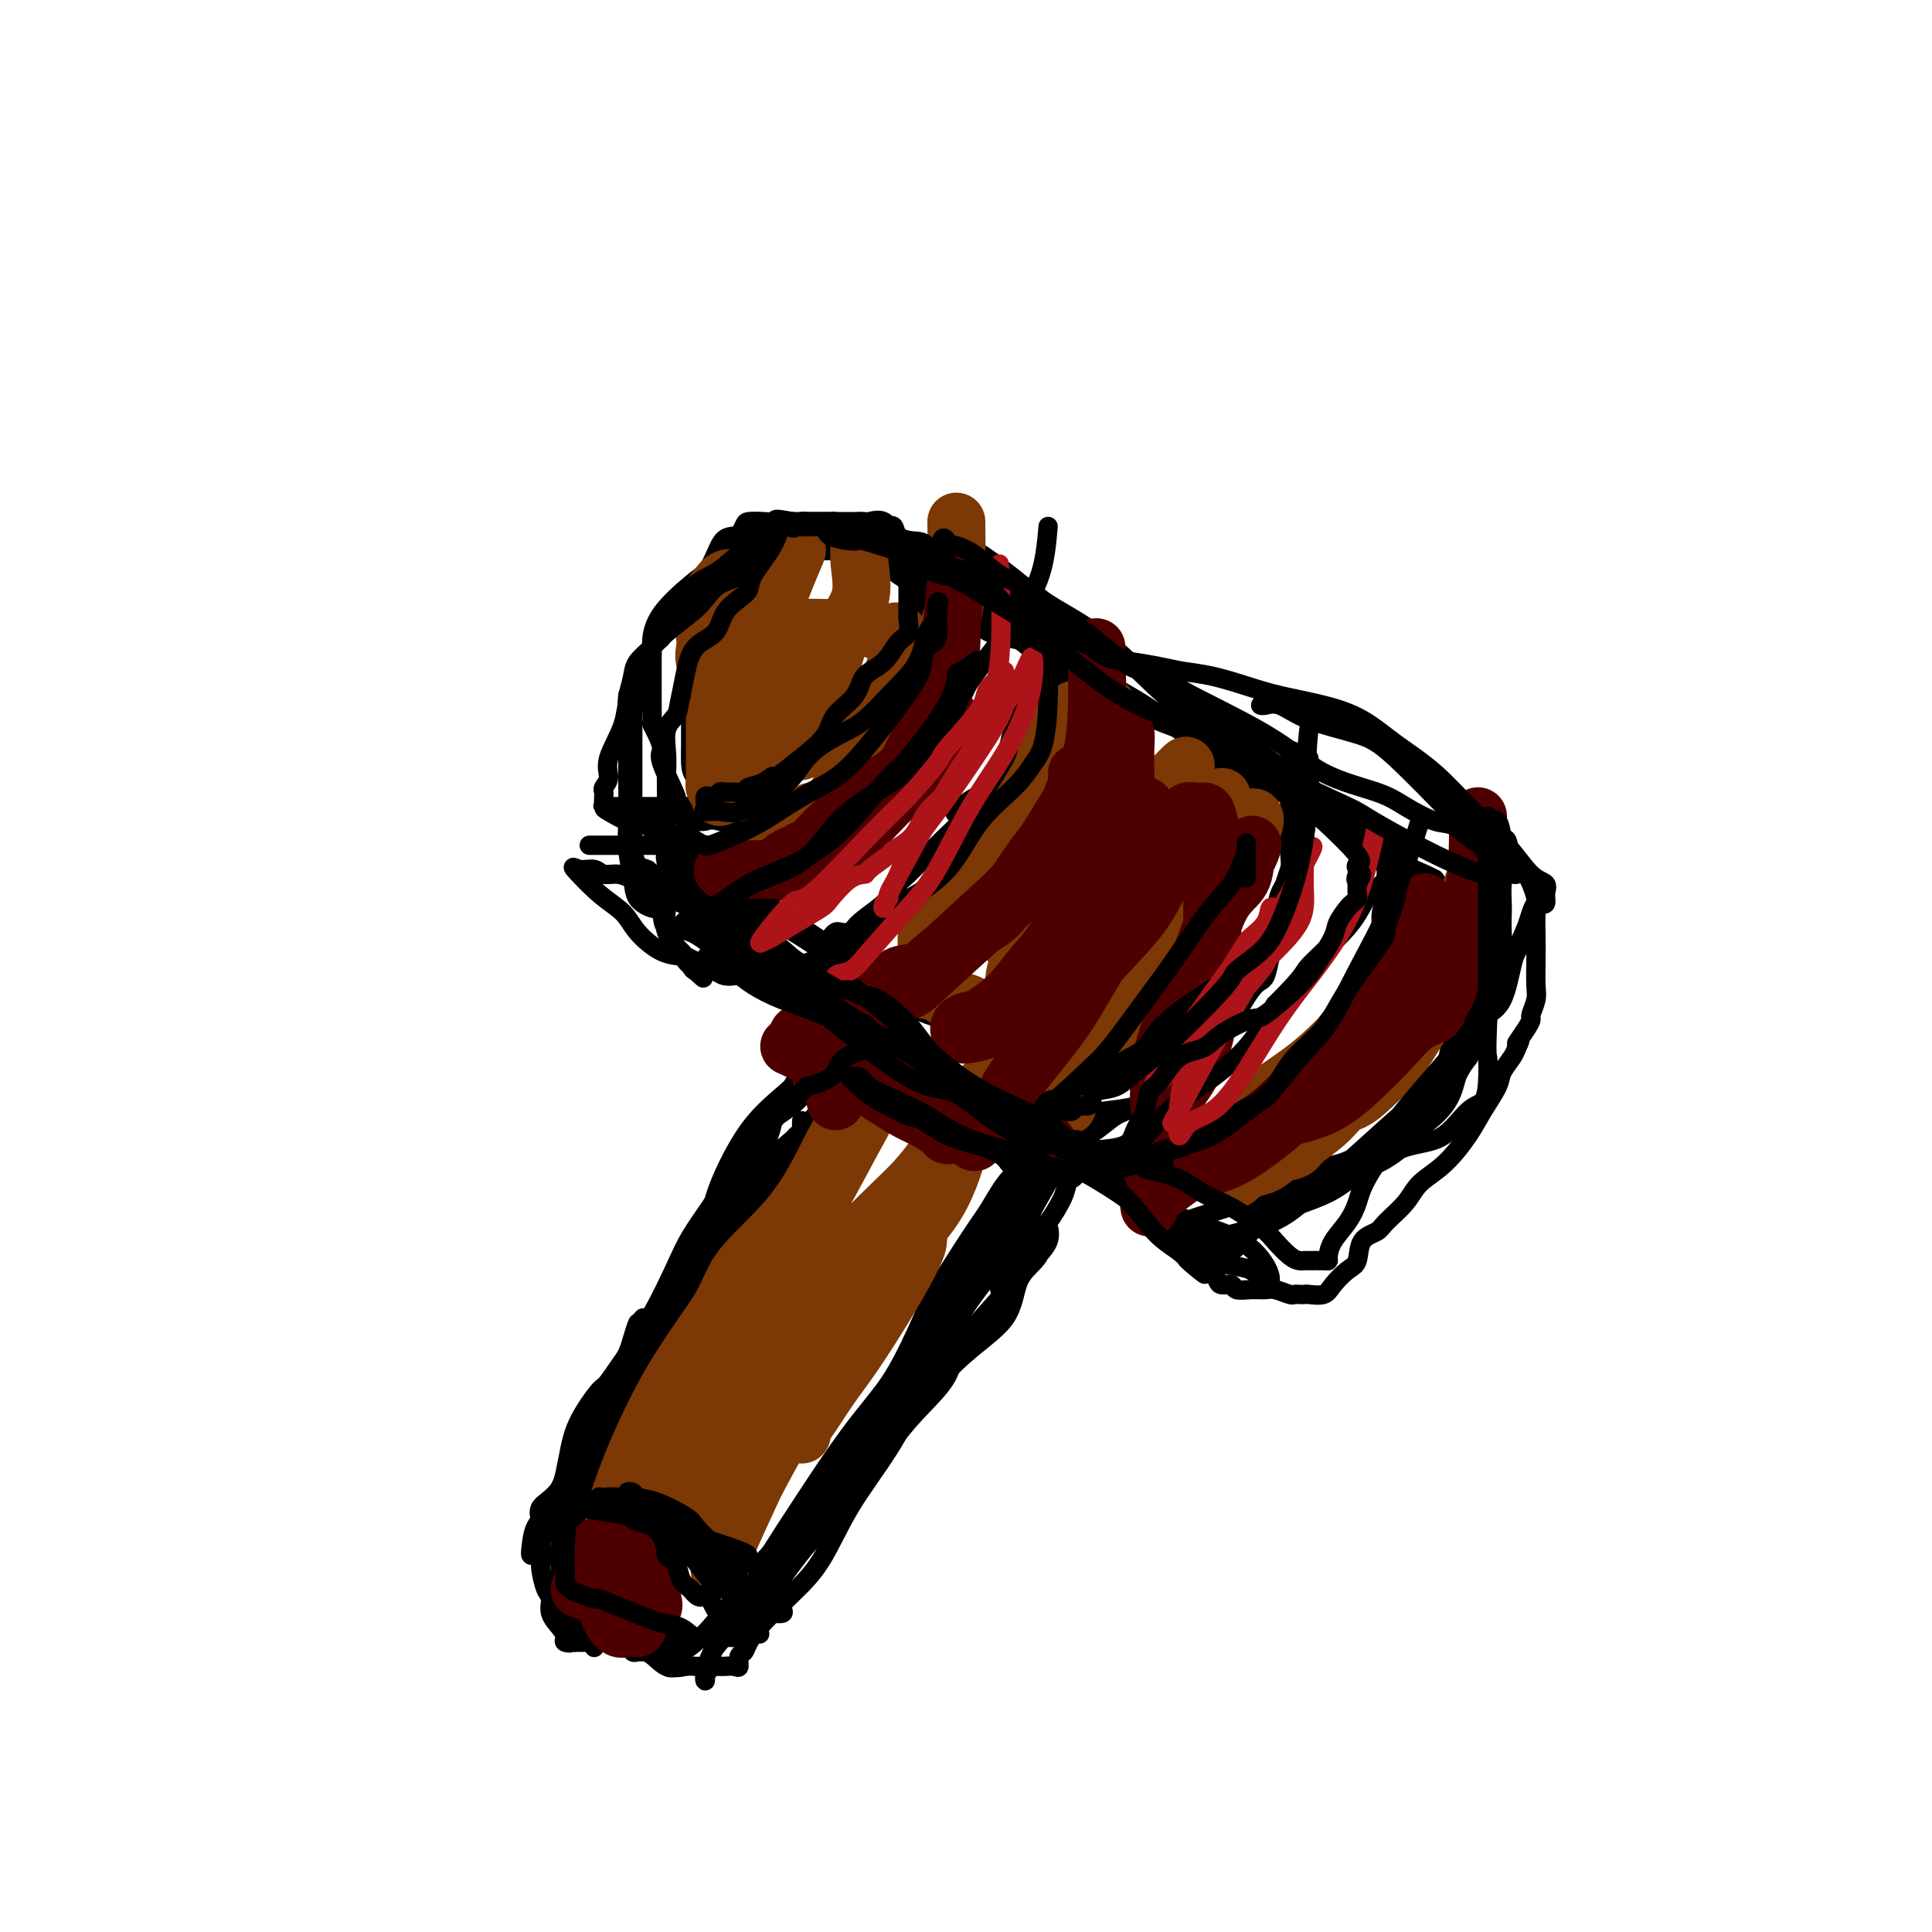 <svg viewBox='0 0 400 400' version='1.1' xmlns='http://www.w3.org/2000/svg' xmlns:xlink='http://www.w3.org/1999/xlink'><g fill='none' stroke='#000000' stroke-width='4' stroke-linecap='round' stroke-linejoin='round'><path d='M160,231c0.011,1.220 0.021,2.439 -2,7c-2.021,4.561 -6.074,12.463 -12,23c-5.926,10.537 -13.725,23.710 -18,31c-4.275,7.290 -5.026,8.697 -6,10c-0.974,1.303 -2.171,2.502 -3,4c-0.829,1.498 -1.289,3.294 -1,3c0.289,-0.294 1.327,-2.677 2,-4c0.673,-1.323 0.981,-1.587 3,-5c2.019,-3.413 5.750,-9.974 9,-15c3.250,-5.026 6.021,-8.518 9,-13c2.979,-4.482 6.168,-9.954 8,-13c1.832,-3.046 2.308,-3.667 4,-6c1.692,-2.333 4.601,-6.378 6,-9c1.399,-2.622 1.289,-3.823 2,-5c0.711,-1.177 2.243,-2.332 3,-3c0.757,-0.668 0.739,-0.849 1,-1c0.261,-0.151 0.801,-0.271 1,-1c0.199,-0.729 0.057,-2.065 0,-2c-0.057,0.065 -0.028,1.533 0,3'/><path d='M166,235c6.588,-10.008 -0.942,1.972 -5,8c-4.058,6.028 -4.644,6.106 -6,8c-1.356,1.894 -3.481,5.606 -6,10c-2.519,4.394 -5.431,9.471 -8,14c-2.569,4.529 -4.797,8.512 -7,12c-2.203,3.488 -4.383,6.483 -6,9c-1.617,2.517 -2.672,4.555 -4,6c-1.328,1.445 -2.930,2.295 -4,4c-1.070,1.705 -1.607,4.264 -2,6c-0.393,1.736 -0.641,2.650 -1,4c-0.359,1.350 -0.828,3.138 -1,4c-0.172,0.862 -0.046,0.798 0,1c0.046,0.202 0.012,0.670 0,1c-0.012,0.330 -0.003,0.522 0,1c0.003,0.478 0.001,1.242 0,2c-0.001,0.758 -0.001,1.511 0,2c0.001,0.489 0.002,0.715 0,1c-0.002,0.285 -0.008,0.630 0,1c0.008,0.370 0.028,0.767 0,1c-0.028,0.233 -0.106,0.304 0,1c0.106,0.696 0.396,2.017 1,3c0.604,0.983 1.521,1.629 2,2c0.479,0.371 0.521,0.467 1,1c0.479,0.533 1.397,1.504 2,2c0.603,0.496 0.893,0.518 1,1c0.107,0.482 0.031,1.423 0,1c-0.031,-0.423 -0.015,-2.212 0,-4'/><path d='M123,337c1.083,0.636 0.290,-1.275 0,-4c-0.290,-2.725 -0.078,-6.264 0,-8c0.078,-1.736 0.021,-1.670 0,-2c-0.021,-0.330 -0.006,-1.056 0,-2c0.006,-0.944 0.001,-2.106 0,-3c-0.001,-0.894 -0.000,-1.520 0,-2c0.000,-0.480 0.000,-0.814 0,-2c-0.000,-1.186 -0.000,-3.224 0,-5c0.000,-1.776 0.000,-3.289 0,-5c-0.000,-1.711 -0.000,-3.619 0,-5c0.000,-1.381 0.001,-2.235 0,-3c-0.001,-0.765 -0.002,-1.443 0,-2c0.002,-0.557 0.007,-0.995 0,-1c-0.007,-0.005 -0.026,0.421 0,1c0.026,0.579 0.098,1.311 0,2c-0.098,0.689 -0.366,1.336 -1,2c-0.634,0.664 -1.634,1.346 -2,2c-0.366,0.654 -0.098,1.278 0,2c0.098,0.722 0.027,1.540 0,2c-0.027,0.460 -0.009,0.561 0,2c0.009,1.439 0.011,4.214 0,6c-0.011,1.786 -0.034,2.582 0,4c0.034,1.418 0.124,3.459 0,5c-0.124,1.541 -0.464,2.583 0,4c0.464,1.417 1.732,3.208 3,5'/><path d='M123,330c0.902,5.433 1.657,4.015 2,4c0.343,-0.015 0.274,1.372 1,2c0.726,0.628 2.247,0.496 3,1c0.753,0.504 0.739,1.644 1,2c0.261,0.356 0.799,-0.071 1,0c0.201,0.071 0.067,0.640 0,1c-0.067,0.360 -0.067,0.510 -1,-1c-0.933,-1.510 -2.799,-4.680 -5,-8c-2.201,-3.320 -4.739,-6.789 -6,-9c-1.261,-2.211 -1.247,-3.163 -2,-4c-0.753,-0.837 -2.274,-1.560 -3,-2c-0.726,-0.440 -0.659,-0.599 -1,-1c-0.341,-0.401 -1.091,-1.045 -1,-1c0.091,0.045 1.025,0.780 2,2c0.975,1.220 1.993,2.925 3,4c1.007,1.075 2.002,1.520 3,2c0.998,0.480 1.999,0.994 3,2c1.001,1.006 2.000,2.503 3,4'/><path d='M126,328c2.858,2.673 3.002,2.356 4,3c0.998,0.644 2.849,2.249 4,3c1.151,0.751 1.601,0.649 2,1c0.399,0.351 0.747,1.155 1,2c0.253,0.845 0.411,1.732 1,2c0.589,0.268 1.608,-0.084 2,0c0.392,0.084 0.158,0.605 0,1c-0.158,0.395 -0.241,0.665 0,1c0.241,0.335 0.806,0.734 1,1c0.194,0.266 0.017,0.400 0,1c-0.017,0.600 0.128,1.668 0,2c-0.128,0.332 -0.527,-0.071 -1,0c-0.473,0.071 -1.020,0.618 -2,0c-0.980,-0.618 -2.394,-2.400 -3,-3c-0.606,-0.600 -0.404,-0.017 -1,0c-0.596,0.017 -1.991,-0.531 -3,-1c-1.009,-0.469 -1.632,-0.858 -2,-1c-0.368,-0.142 -0.480,-0.038 -1,0c-0.520,0.038 -1.448,0.010 -2,0c-0.552,-0.010 -0.729,-0.003 -1,0c-0.271,0.003 -0.636,0.001 -1,0c-0.364,-0.001 -0.726,-0.000 -1,0c-0.274,0.000 -0.458,0.000 -1,0c-0.542,-0.000 -1.440,-0.000 -2,0c-0.560,0.000 -0.780,0.000 -1,0'/><path d='M119,340c-3.567,-0.784 -1.485,-0.243 -1,0c0.485,0.243 -0.626,0.188 -1,0c-0.374,-0.188 -0.012,-0.509 0,-1c0.012,-0.491 -0.326,-1.150 -1,-2c-0.674,-0.850 -1.683,-1.890 -2,-3c-0.317,-1.110 0.059,-2.290 0,-3c-0.059,-0.710 -0.552,-0.949 -1,-2c-0.448,-1.051 -0.852,-2.916 -1,-4c-0.148,-1.084 -0.040,-1.389 0,-2c0.040,-0.611 0.012,-1.528 0,-2c-0.012,-0.472 -0.006,-0.500 0,-1c0.006,-0.500 0.014,-1.473 0,-2c-0.014,-0.527 -0.050,-0.609 0,-1c0.050,-0.391 0.185,-1.091 0,-2c-0.185,-0.909 -0.691,-2.027 0,-3c0.691,-0.973 2.577,-1.803 4,-4c1.423,-2.197 2.382,-5.763 4,-9c1.618,-3.237 3.896,-6.146 6,-9c2.104,-2.854 4.034,-5.652 6,-8c1.966,-2.348 3.969,-4.246 6,-7c2.031,-2.754 4.091,-6.362 6,-9c1.909,-2.638 3.666,-4.304 5,-6c1.334,-1.696 2.245,-3.421 3,-5c0.755,-1.579 1.352,-3.011 2,-4c0.648,-0.989 1.345,-1.536 2,-2c0.655,-0.464 1.268,-0.846 2,-1c0.732,-0.154 1.582,-0.080 2,-1c0.418,-0.920 0.405,-2.834 0,-2c-0.405,0.834 -1.203,4.417 -2,8'/><path d='M158,253c-0.616,1.400 -1.156,1.902 -2,3c-0.844,1.098 -1.993,2.794 -3,4c-1.007,1.206 -1.873,1.922 -3,3c-1.127,1.078 -2.517,2.519 -4,5c-1.483,2.481 -3.060,6.002 -5,9c-1.940,2.998 -4.242,5.475 -6,8c-1.758,2.525 -2.973,5.100 -4,7c-1.027,1.900 -1.868,3.125 -3,4c-1.132,0.875 -2.556,1.401 -3,2c-0.444,0.599 0.091,1.272 0,2c-0.091,0.728 -0.809,1.510 -1,2c-0.191,0.490 0.145,0.687 0,1c-0.145,0.313 -0.771,0.743 -1,1c-0.229,0.257 -0.061,0.340 0,1c0.061,0.660 0.017,1.897 0,3c-0.017,1.103 -0.005,2.073 0,3c0.005,0.927 0.005,1.811 0,3c-0.005,1.189 -0.014,2.682 0,4c0.014,1.318 0.053,2.459 0,4c-0.053,1.541 -0.196,3.481 0,5c0.196,1.519 0.731,2.618 1,4c0.269,1.382 0.271,3.049 1,4c0.729,0.951 2.184,1.187 3,2c0.816,0.813 0.991,2.204 1,3c0.009,0.796 -0.150,0.998 0,1c0.150,0.002 0.607,-0.195 1,0c0.393,0.195 0.721,0.783 1,1c0.279,0.217 0.508,0.062 1,0c0.492,-0.062 1.246,-0.031 2,0'/><path d='M134,342c1.543,1.096 0.902,0.336 1,0c0.098,-0.336 0.935,-0.247 2,0c1.065,0.247 2.359,0.654 4,0c1.641,-0.654 3.631,-2.367 6,-5c2.369,-2.633 5.118,-6.185 9,-10c3.882,-3.815 8.896,-7.892 14,-13c5.104,-5.108 10.296,-11.246 15,-17c4.704,-5.754 8.920,-11.122 13,-15c4.080,-3.878 8.025,-6.264 10,-9c1.975,-2.736 1.979,-5.821 3,-8c1.021,-2.179 3.057,-3.451 4,-5c0.943,-1.549 0.791,-3.374 1,-4c0.209,-0.626 0.779,-0.055 1,0c0.221,0.055 0.093,-0.408 0,-1c-0.093,-0.592 -0.150,-1.313 0,-1c0.150,0.313 0.505,1.659 0,3c-0.505,1.341 -1.872,2.679 -4,5c-2.128,2.321 -5.016,5.627 -8,9c-2.984,3.373 -6.063,6.813 -10,11c-3.937,4.187 -8.732,9.123 -11,12c-2.268,2.877 -2.011,3.697 -5,8c-2.989,4.303 -9.225,12.090 -13,16c-3.775,3.910 -5.088,3.944 -6,5c-0.912,1.056 -1.424,3.134 -2,4c-0.576,0.866 -1.216,0.521 -2,1c-0.784,0.479 -1.711,1.783 -2,3c-0.289,1.217 0.060,2.348 0,3c-0.060,0.652 -0.530,0.826 -1,1'/><path d='M153,335c-9.971,12.424 -3.399,3.985 -1,1c2.399,-2.985 0.623,-0.514 0,1c-0.623,1.514 -0.094,2.073 0,2c0.094,-0.073 -0.249,-0.777 0,-3c0.249,-2.223 1.089,-5.965 3,-9c1.911,-3.035 4.892,-5.365 9,-11c4.108,-5.635 9.345,-14.576 13,-20c3.655,-5.424 5.730,-7.330 8,-11c2.270,-3.670 4.735,-9.105 6,-12c1.265,-2.895 1.329,-3.250 3,-6c1.671,-2.750 4.948,-7.895 7,-11c2.052,-3.105 2.879,-4.170 4,-6c1.121,-1.830 2.537,-4.424 4,-6c1.463,-1.576 2.973,-2.135 4,-3c1.027,-0.865 1.570,-2.035 2,-3c0.430,-0.965 0.746,-1.723 1,-2c0.254,-0.277 0.446,-0.071 1,0c0.554,0.071 1.470,0.009 2,0c0.530,-0.009 0.676,0.035 0,2c-0.676,1.965 -2.173,5.850 -5,10c-2.827,4.150 -6.985,8.566 -11,14c-4.015,5.434 -7.889,11.886 -12,18c-4.111,6.114 -8.460,11.890 -12,17c-3.540,5.110 -6.270,9.555 -9,14'/><path d='M170,311c-8.436,12.022 -7.527,10.576 -8,11c-0.473,0.424 -2.327,2.719 -4,5c-1.673,2.281 -3.166,4.549 -5,7c-1.834,2.451 -4.008,5.086 -5,7c-0.992,1.914 -0.803,3.107 -1,4c-0.197,0.893 -0.782,1.485 -1,2c-0.218,0.515 -0.070,0.952 0,1c0.070,0.048 0.060,-0.292 0,-1c-0.060,-0.708 -0.171,-1.785 2,-6c2.171,-4.215 6.624,-11.568 10,-17c3.376,-5.432 5.674,-8.945 9,-14c3.326,-5.055 7.678,-11.654 12,-17c4.322,-5.346 8.613,-9.438 11,-12c2.387,-2.562 2.869,-3.592 4,-6c1.131,-2.408 2.913,-6.194 5,-10c2.087,-3.806 4.481,-7.633 6,-10c1.519,-2.367 2.162,-3.273 4,-6c1.838,-2.727 4.870,-7.276 7,-10c2.130,-2.724 3.357,-3.625 4,-5c0.643,-1.375 0.703,-3.225 1,-4c0.297,-0.775 0.832,-0.476 1,0c0.168,0.476 -0.032,1.128 0,2c0.032,0.872 0.295,1.963 -1,5c-1.295,3.037 -4.147,8.018 -7,13'/><path d='M214,250c-2.003,4.829 -3.511,6.902 -6,10c-2.489,3.098 -5.959,7.223 -9,12c-3.041,4.777 -5.651,10.208 -8,15c-2.349,4.792 -4.435,8.946 -7,13c-2.565,4.054 -5.608,8.010 -8,12c-2.392,3.990 -4.132,8.015 -6,11c-1.868,2.985 -3.863,4.931 -6,7c-2.137,2.069 -4.414,4.261 -6,6c-1.586,1.739 -2.479,3.026 -3,4c-0.521,0.974 -0.668,1.634 -1,2c-0.332,0.366 -0.848,0.438 -1,1c-0.152,0.562 0.062,1.615 0,2c-0.062,0.385 -0.398,0.103 -1,0c-0.602,-0.103 -1.470,-0.028 -2,0c-0.530,0.028 -0.723,0.008 -1,0c-0.277,-0.008 -0.639,-0.003 -1,0c-0.361,0.003 -0.722,0.003 -1,0c-0.278,-0.003 -0.473,-0.010 -1,0c-0.527,0.010 -1.386,0.038 -2,0c-0.614,-0.038 -0.981,-0.141 -2,0c-1.019,0.141 -2.689,0.525 -4,0c-1.311,-0.525 -2.264,-1.958 -4,-3c-1.736,-1.042 -4.254,-1.691 -6,-2c-1.746,-0.309 -2.721,-0.278 -4,-1c-1.279,-0.722 -2.864,-2.198 -4,-3c-1.136,-0.802 -1.825,-0.929 -2,-1c-0.175,-0.071 0.163,-0.085 0,-1c-0.163,-0.915 -0.827,-2.730 -1,-4c-0.173,-1.270 0.146,-1.996 0,-3c-0.146,-1.004 -0.756,-2.287 -1,-3c-0.244,-0.713 -0.122,-0.857 0,-1'/><path d='M116,323c-0.310,-2.000 -0.084,-1.500 0,-2c0.084,-0.500 0.025,-2.002 0,-3c-0.025,-0.998 -0.018,-1.493 0,-2c0.018,-0.507 0.047,-1.024 0,-2c-0.047,-0.976 -0.170,-2.409 0,-4c0.170,-1.591 0.634,-3.338 1,-5c0.366,-1.662 0.635,-3.238 1,-5c0.365,-1.762 0.827,-3.710 2,-6c1.173,-2.290 3.057,-4.920 4,-6c0.943,-1.080 0.944,-0.608 2,-2c1.056,-1.392 3.166,-4.649 5,-7c1.834,-2.351 3.393,-3.796 5,-6c1.607,-2.204 3.263,-5.167 5,-8c1.737,-2.833 3.555,-5.534 5,-8c1.445,-2.466 2.517,-4.696 4,-8c1.483,-3.304 3.379,-7.684 6,-12c2.621,-4.316 5.969,-8.570 8,-12c2.031,-3.430 2.744,-6.035 4,-8c1.256,-1.965 3.054,-3.288 4,-4c0.946,-0.712 1.041,-0.812 1,-1c-0.041,-0.188 -0.216,-0.464 0,-1c0.216,-0.536 0.823,-1.333 1,-1c0.177,0.333 -0.076,1.797 0,3c0.076,1.203 0.482,2.146 0,4c-0.482,1.854 -1.851,4.621 -3,6c-1.149,1.379 -2.079,1.371 -3,2c-0.921,0.629 -1.835,1.894 -3,3c-1.165,1.106 -2.583,2.053 -4,3'/><path d='M161,231c-2.040,2.092 -2.140,3.324 -3,5c-0.860,1.676 -2.479,3.798 -4,6c-1.521,2.202 -2.942,4.483 -4,6c-1.058,1.517 -1.753,2.270 -2,3c-0.247,0.730 -0.047,1.436 0,2c0.047,0.564 -0.058,0.987 0,1c0.058,0.013 0.279,-0.382 0,-1c-0.279,-0.618 -1.057,-1.459 0,-5c1.057,-3.541 3.948,-9.781 7,-14c3.052,-4.219 6.263,-6.416 9,-9c2.737,-2.584 4.999,-5.554 7,-8c2.001,-2.446 3.741,-4.368 5,-6c1.259,-1.632 2.037,-2.973 3,-4c0.963,-1.027 2.109,-1.739 3,-2c0.891,-0.261 1.525,-0.070 1,0c-0.525,0.070 -2.210,0.019 -3,0c-0.790,-0.019 -0.684,-0.005 -1,0c-0.316,0.005 -1.052,-0.000 -2,0c-0.948,0.000 -2.107,0.005 -3,0c-0.893,-0.005 -1.521,-0.021 -2,0c-0.479,0.021 -0.809,0.078 -2,0c-1.191,-0.078 -3.244,-0.290 -4,0c-0.756,0.290 -0.216,1.083 -2,0c-1.784,-1.083 -5.892,-4.041 -10,-7'/><path d='M154,198c-2.721,-2.422 -3.523,-4.976 -5,-7c-1.477,-2.024 -3.628,-3.518 -5,-5c-1.372,-1.482 -1.965,-2.951 -3,-4c-1.035,-1.049 -2.511,-1.678 -3,-2c-0.489,-0.322 0.008,-0.337 0,-1c-0.008,-0.663 -0.520,-1.974 0,-2c0.520,-0.026 2.073,1.235 4,3c1.927,1.765 4.229,4.036 6,6c1.771,1.964 3.012,3.621 5,5c1.988,1.379 4.724,2.480 7,4c2.276,1.520 4.091,3.459 6,5c1.909,1.541 3.911,2.686 6,4c2.089,1.314 4.265,2.799 6,4c1.735,1.201 3.031,2.118 4,3c0.969,0.882 1.613,1.727 2,2c0.387,0.273 0.517,-0.028 1,0c0.483,0.028 1.320,0.383 1,0c-0.320,-0.383 -1.797,-1.505 -3,-2c-1.203,-0.495 -2.132,-0.364 -4,-1c-1.868,-0.636 -4.677,-2.039 -7,-3c-2.323,-0.961 -4.162,-1.481 -6,-2'/><path d='M166,205c-4.145,-2.246 -5.508,-3.863 -8,-6c-2.492,-2.137 -6.113,-4.796 -9,-7c-2.887,-2.204 -5.041,-3.954 -7,-5c-1.959,-1.046 -3.722,-1.390 -5,-2c-1.278,-0.610 -2.071,-1.488 -3,-2c-0.929,-0.512 -1.996,-0.658 -3,-1c-1.004,-0.342 -1.947,-0.880 -3,-1c-1.053,-0.120 -2.215,0.180 -3,0c-0.785,-0.180 -1.192,-0.839 -2,-1c-0.808,-0.161 -2.017,0.174 -3,0c-0.983,-0.174 -1.741,-0.859 -1,0c0.741,0.859 2.980,3.263 5,5c2.020,1.737 3.823,2.808 5,4c1.177,1.192 1.730,2.504 3,4c1.270,1.496 3.256,3.175 5,4c1.744,0.825 3.247,0.795 4,1c0.753,0.205 0.757,0.643 1,1c0.243,0.357 0.725,0.632 1,1c0.275,0.368 0.343,0.830 1,1c0.657,0.170 1.902,0.049 2,0c0.098,-0.049 -0.951,-0.024 -2,0'/><path d='M144,201c3.531,3.148 0.358,0.518 -1,-1c-1.358,-1.518 -0.900,-1.922 -1,-2c-0.100,-0.078 -0.758,0.171 -1,0c-0.242,-0.171 -0.069,-0.763 0,-1c0.069,-0.237 0.035,-0.118 0,0'/><path d='M122,175c2.823,0.000 5.645,0.001 9,0c3.355,-0.001 7.241,-0.003 10,0c2.759,0.003 4.390,0.011 6,0c1.610,-0.011 3.197,-0.041 5,0c1.803,0.041 3.820,0.154 6,0c2.180,-0.154 4.522,-0.573 7,-2c2.478,-1.427 5.091,-3.860 7,-6c1.909,-2.140 3.113,-3.985 5,-6c1.887,-2.015 4.457,-4.199 6,-6c1.543,-1.801 2.059,-3.217 3,-4c0.941,-0.783 2.308,-0.932 3,-2c0.692,-1.068 0.708,-3.055 1,-4c0.292,-0.945 0.861,-0.847 1,-1c0.139,-0.153 -0.153,-0.555 0,-2c0.153,-1.445 0.752,-3.931 1,-5c0.248,-1.069 0.145,-0.720 0,-3c-0.145,-2.280 -0.330,-7.189 -1,-10c-0.670,-2.811 -1.823,-3.524 -3,-5c-1.177,-1.476 -2.376,-3.716 -4,-5c-1.624,-1.284 -3.672,-1.612 -5,-2c-1.328,-0.388 -1.934,-0.835 -3,-1c-1.066,-0.165 -2.590,-0.047 -4,0c-1.410,0.047 -2.705,0.024 -4,0'/><path d='M168,111c-3.225,-0.463 -3.286,-0.122 -4,0c-0.714,0.122 -2.080,0.023 -3,0c-0.920,-0.023 -1.395,0.029 -3,0c-1.605,-0.029 -4.341,-0.141 -6,0c-1.659,0.141 -2.240,0.533 -3,2c-0.760,1.467 -1.700,4.008 -3,6c-1.300,1.992 -2.962,3.436 -4,5c-1.038,1.564 -1.453,3.247 -2,4c-0.547,0.753 -1.228,0.575 -3,3c-1.772,2.425 -4.636,7.451 -6,11c-1.364,3.549 -1.227,5.620 -2,8c-0.773,2.380 -2.456,5.071 -3,7c-0.544,1.929 0.050,3.098 0,4c-0.050,0.902 -0.745,1.536 -1,2c-0.255,0.464 -0.071,0.759 0,1c0.071,0.241 0.027,0.430 0,1c-0.027,0.570 -0.039,1.521 0,2c0.039,0.479 0.129,0.485 1,1c0.871,0.515 2.521,1.539 4,2c1.479,0.461 2.785,0.358 4,1c1.215,0.642 2.340,2.028 4,3c1.660,0.972 3.856,1.528 6,2c2.144,0.472 4.236,0.858 5,1c0.764,0.142 0.201,0.038 1,0c0.799,-0.038 2.959,-0.010 5,0c2.041,0.010 3.961,0.003 5,0c1.039,-0.003 1.196,-0.001 2,0c0.804,0.001 2.255,0.000 3,0c0.745,-0.000 0.784,-0.000 1,0c0.216,0.000 0.608,0.000 1,0'/><path d='M167,177c3.789,-0.011 1.763,-0.539 1,-1c-0.763,-0.461 -0.262,-0.856 0,-1c0.262,-0.144 0.285,-0.039 -1,0c-1.285,0.039 -3.877,0.010 -6,0c-2.123,-0.010 -3.776,-0.002 -5,0c-1.224,0.002 -2.019,-0.003 -3,0c-0.981,0.003 -2.147,0.013 -3,0c-0.853,-0.013 -1.393,-0.050 -2,0c-0.607,0.050 -1.281,0.188 -2,0c-0.719,-0.188 -1.482,-0.703 -2,-1c-0.518,-0.297 -0.791,-0.377 -1,-1c-0.209,-0.623 -0.353,-1.790 -1,-3c-0.647,-1.210 -1.798,-2.463 -2,-3c-0.202,-0.537 0.545,-0.358 0,-2c-0.545,-1.642 -2.381,-5.107 -3,-7c-0.619,-1.893 -0.022,-2.216 0,-3c0.022,-0.784 -0.530,-2.028 -1,-3c-0.470,-0.972 -0.858,-1.671 -1,-2c-0.142,-0.329 -0.038,-0.289 0,-1c0.038,-0.711 0.010,-2.173 0,-3c-0.010,-0.827 -0.003,-1.021 0,-2c0.003,-0.979 0.003,-2.745 0,-4c-0.003,-1.255 -0.010,-1.999 0,-3c0.010,-1.001 0.036,-2.260 0,-3c-0.036,-0.740 -0.133,-0.961 0,-2c0.133,-1.039 0.497,-2.895 2,-5c1.503,-2.105 4.144,-4.459 6,-6c1.856,-1.541 2.928,-2.271 4,-3'/><path d='M147,118c1.985,-1.514 1.948,-0.798 2,-1c0.052,-0.202 0.193,-1.322 1,-2c0.807,-0.678 2.279,-0.914 3,-1c0.721,-0.086 0.690,-0.023 1,0c0.310,0.023 0.959,0.006 2,0c1.041,-0.006 2.473,-0.002 4,0c1.527,0.002 3.148,0.000 5,0c1.852,-0.000 3.934,-0.000 6,0c2.066,0.000 4.115,-0.000 6,0c1.885,0.000 3.604,0.001 5,0c1.396,-0.001 2.468,-0.004 3,0c0.532,0.004 0.525,0.014 1,0c0.475,-0.014 1.434,-0.051 2,0c0.566,0.051 0.740,0.191 1,1c0.260,0.809 0.606,2.286 1,3c0.394,0.714 0.838,0.664 1,1c0.162,0.336 0.043,1.058 0,2c-0.043,0.942 -0.011,2.105 0,3c0.011,0.895 0.002,1.521 0,2c-0.002,0.479 0.002,0.812 0,1c-0.002,0.188 -0.009,0.231 0,1c0.009,0.769 0.034,2.264 0,3c-0.034,0.736 -0.129,0.714 0,3c0.129,2.286 0.480,6.878 0,10c-0.480,3.122 -1.790,4.772 -3,7c-1.210,2.228 -2.319,5.035 -3,7c-0.681,1.965 -0.934,3.087 -2,4c-1.066,0.913 -2.946,1.616 -4,2c-1.054,0.384 -1.284,0.450 -2,1c-0.716,0.550 -1.919,1.586 -3,2c-1.081,0.414 -2.041,0.207 -3,0'/><path d='M171,167c-2.496,0.774 -2.737,0.207 -4,0c-1.263,-0.207 -3.550,-0.056 -6,0c-2.450,0.056 -5.065,0.015 -6,0c-0.935,-0.015 -0.192,-0.004 -2,0c-1.808,0.004 -6.166,0.001 -9,0c-2.834,-0.001 -4.142,-0.001 -6,0c-1.858,0.001 -4.266,0.003 -6,0c-1.734,-0.003 -2.794,-0.010 -4,0c-1.206,0.010 -2.559,0.036 -3,0c-0.441,-0.036 0.028,-0.135 1,0c0.972,0.135 2.445,0.505 4,1c1.555,0.495 3.192,1.115 5,2c1.808,0.885 3.788,2.035 6,4c2.212,1.965 4.656,4.745 6,6c1.344,1.255 1.588,0.986 5,3c3.412,2.014 9.991,6.310 14,9c4.009,2.690 5.449,3.775 8,5c2.551,1.225 6.213,2.592 9,4c2.787,1.408 4.697,2.857 7,4c2.303,1.143 4.998,1.980 7,3c2.002,1.020 3.310,2.222 5,3c1.690,0.778 3.763,1.133 5,2c1.237,0.867 1.639,2.248 2,3c0.361,0.752 0.680,0.876 1,1'/><path d='M210,217c13.242,7.973 3.846,2.905 1,1c-2.846,-1.905 0.858,-0.648 2,0c1.142,0.648 -0.277,0.686 0,1c0.277,0.314 2.250,0.905 1,0c-1.250,-0.905 -5.722,-3.306 -10,-5c-4.278,-1.694 -8.362,-2.682 -12,-4c-3.638,-1.318 -6.831,-2.967 -10,-5c-3.169,-2.033 -6.316,-4.452 -10,-7c-3.684,-2.548 -7.905,-5.225 -11,-7c-3.095,-1.775 -5.063,-2.646 -7,-4c-1.937,-1.354 -3.843,-3.189 -5,-4c-1.157,-0.811 -1.564,-0.599 -2,-1c-0.436,-0.401 -0.899,-1.417 -1,-1c-0.101,0.417 0.161,2.266 1,4c0.839,1.734 2.255,3.351 6,6c3.745,2.649 9.818,6.329 15,10c5.182,3.671 9.472,7.335 14,11c4.528,3.665 9.294,7.333 14,11c4.706,3.667 9.353,7.334 14,11'/><path d='M210,234c11.024,8.035 10.083,6.624 13,8c2.917,1.376 9.692,5.539 14,9c4.308,3.461 6.149,6.222 9,8c2.851,1.778 6.711,2.575 9,3c2.289,0.425 3.008,0.480 4,1c0.992,0.520 2.256,1.505 3,2c0.744,0.495 0.967,0.499 1,0c0.033,-0.499 -0.123,-1.501 -1,-3c-0.877,-1.499 -2.473,-3.496 -5,-5c-2.527,-1.504 -5.985,-2.515 -10,-4c-4.015,-1.485 -8.588,-3.443 -13,-6c-4.412,-2.557 -8.662,-5.713 -14,-9c-5.338,-3.287 -11.765,-6.707 -17,-10c-5.235,-3.293 -9.278,-6.460 -13,-9c-3.722,-2.540 -7.122,-4.454 -11,-7c-3.878,-2.546 -8.234,-5.725 -12,-8c-3.766,-2.275 -6.941,-3.646 -9,-5c-2.059,-1.354 -3.001,-2.690 -4,-4c-0.999,-1.310 -2.055,-2.593 -1,-2c1.055,0.593 4.222,3.062 6,4c1.778,0.938 2.167,0.344 5,2c2.833,1.656 8.109,5.561 13,9c4.891,3.439 9.397,6.411 13,9c3.603,2.589 6.301,4.794 9,7'/><path d='M199,224c9.181,5.837 9.635,5.929 12,7c2.365,1.071 6.643,3.120 10,5c3.357,1.880 5.792,3.592 8,5c2.208,1.408 4.187,2.511 6,4c1.813,1.489 3.460,3.364 5,5c1.540,1.636 2.972,3.034 4,4c1.028,0.966 1.651,1.498 2,2c0.349,0.502 0.423,0.972 1,1c0.577,0.028 1.658,-0.385 2,0c0.342,0.385 -0.057,1.569 0,2c0.057,0.431 0.568,0.109 1,0c0.432,-0.109 0.786,-0.005 1,0c0.214,0.005 0.287,-0.089 1,0c0.713,0.089 2.066,0.361 3,0c0.934,-0.361 1.447,-1.355 2,-2c0.553,-0.645 1.144,-0.943 2,-2c0.856,-1.057 1.977,-2.874 3,-4c1.023,-1.126 1.948,-1.559 3,-3c1.052,-1.441 2.232,-3.888 4,-7c1.768,-3.112 4.126,-6.887 6,-10c1.874,-3.113 3.265,-5.564 5,-8c1.735,-2.436 3.813,-4.858 5,-7c1.187,-2.142 1.481,-4.005 2,-6c0.519,-1.995 1.263,-4.122 2,-5c0.737,-0.878 1.468,-0.506 2,-1c0.532,-0.494 0.866,-1.856 1,-2c0.134,-0.144 0.067,0.928 0,2'/><path d='M292,204c5.761,-7.998 1.662,-0.493 0,3c-1.662,3.493 -0.887,2.976 -1,4c-0.113,1.024 -1.115,3.591 -2,5c-0.885,1.409 -1.654,1.660 -2,3c-0.346,1.340 -0.270,3.767 -1,5c-0.730,1.233 -2.267,1.271 -3,2c-0.733,0.729 -0.661,2.150 -1,3c-0.339,0.850 -1.088,1.131 -2,2c-0.912,0.869 -1.987,2.326 -3,3c-1.013,0.674 -1.963,0.565 -3,1c-1.037,0.435 -2.162,1.412 -3,2c-0.838,0.588 -1.391,0.785 -2,1c-0.609,0.215 -1.276,0.449 -2,1c-0.724,0.551 -1.505,1.419 -2,2c-0.495,0.581 -0.703,0.874 -1,1c-0.297,0.126 -0.684,0.086 -1,0c-0.316,-0.086 -0.560,-0.216 -1,0c-0.440,0.216 -1.074,0.779 0,1c1.074,0.221 3.857,0.101 5,0c1.143,-0.101 0.645,-0.182 2,0c1.355,0.182 4.562,0.628 7,0c2.438,-0.628 4.105,-2.331 7,-4c2.895,-1.669 7.016,-3.304 10,-5c2.984,-1.696 4.831,-3.455 6,-5c1.169,-1.545 1.661,-2.878 2,-4c0.339,-1.122 0.525,-2.035 1,-3c0.475,-0.965 1.237,-1.983 2,-3'/><path d='M304,219c1.641,-2.531 0.244,-1.358 0,-1c-0.244,0.358 0.667,-0.100 1,-1c0.333,-0.900 0.089,-2.244 0,-3c-0.089,-0.756 -0.024,-0.925 0,-2c0.024,-1.075 0.006,-3.056 0,-4c-0.006,-0.944 -0.001,-0.852 0,-1c0.001,-0.148 -0.001,-0.536 0,-1c0.001,-0.464 0.006,-1.005 0,-1c-0.006,0.005 -0.022,0.556 0,1c0.022,0.444 0.081,0.780 0,2c-0.081,1.220 -0.302,3.325 -1,5c-0.698,1.675 -1.872,2.922 -3,6c-1.128,3.078 -2.209,7.989 -3,10c-0.791,2.011 -1.292,1.124 -3,2c-1.708,0.876 -4.622,3.517 -6,5c-1.378,1.483 -1.220,1.809 -2,2c-0.780,0.191 -2.499,0.247 -4,1c-1.501,0.753 -2.785,2.202 -4,3c-1.215,0.798 -2.363,0.946 -4,1c-1.637,0.054 -3.765,0.014 -5,0c-1.235,-0.014 -1.579,-0.004 -3,0c-1.421,0.004 -3.921,0.001 -6,0c-2.079,-0.001 -3.737,-0.000 -6,0c-2.263,0.000 -5.132,0.000 -8,0'/><path d='M247,243c-4.996,-0.000 -3.487,-0.000 -4,0c-0.513,0.000 -3.048,0.000 -5,0c-1.952,-0.000 -3.322,-0.000 -4,0c-0.678,0.000 -0.665,0.000 -1,0c-0.335,-0.000 -1.019,-0.000 -1,0c0.019,0.000 0.740,0.000 2,0c1.260,-0.000 3.059,-0.000 4,0c0.941,0.000 1.023,0.001 2,0c0.977,-0.001 2.850,-0.003 5,0c2.150,0.003 4.577,0.013 7,0c2.423,-0.013 4.842,-0.048 7,0c2.158,0.048 4.056,0.178 6,0c1.944,-0.178 3.933,-0.663 6,-1c2.067,-0.337 4.210,-0.524 6,-1c1.790,-0.476 3.227,-1.240 5,-2c1.773,-0.760 3.882,-1.516 5,-2c1.118,-0.484 1.245,-0.697 2,-1c0.755,-0.303 2.139,-0.695 3,-2c0.861,-1.305 1.200,-3.521 2,-5c0.800,-1.479 2.060,-2.219 3,-3c0.940,-0.781 1.558,-1.603 2,-3c0.442,-1.397 0.707,-3.369 1,-5c0.293,-1.631 0.615,-2.922 1,-4c0.385,-1.078 0.835,-1.944 1,-3c0.165,-1.056 0.047,-2.302 0,-3c-0.047,-0.698 -0.024,-0.849 0,-1'/><path d='M302,207c0.923,-2.717 1.730,-1.508 2,-1c0.270,0.508 0.005,0.316 0,1c-0.005,0.684 0.252,2.242 0,4c-0.252,1.758 -1.013,3.714 -2,6c-0.987,2.286 -2.201,4.902 -4,7c-1.799,2.098 -4.182,3.679 -7,6c-2.818,2.321 -6.069,5.381 -9,8c-2.931,2.619 -5.541,4.797 -8,7c-2.459,2.203 -4.768,4.433 -7,6c-2.232,1.567 -4.389,2.472 -6,3c-1.611,0.528 -2.677,0.677 -4,1c-1.323,0.323 -2.903,0.818 -4,1c-1.097,0.182 -1.712,0.049 -2,0c-0.288,-0.049 -0.250,-0.016 -1,0c-0.750,0.016 -2.289,0.015 -3,0c-0.711,-0.015 -0.593,-0.045 -1,0c-0.407,0.045 -1.340,0.166 -2,0c-0.660,-0.166 -1.046,-0.619 -1,-1c0.046,-0.381 0.523,-0.691 1,-1'/><path d='M244,254c-0.149,-0.873 3.980,-2.054 7,-3c3.020,-0.946 4.931,-1.655 7,-2c2.069,-0.345 4.294,-0.326 6,-1c1.706,-0.674 2.892,-2.040 5,-3c2.108,-0.960 5.138,-1.514 8,-2c2.862,-0.486 5.554,-0.905 8,-2c2.446,-1.095 4.645,-2.865 6,-4c1.355,-1.135 1.868,-1.635 3,-3c1.132,-1.365 2.885,-3.596 4,-5c1.115,-1.404 1.594,-1.981 2,-3c0.406,-1.019 0.740,-2.480 1,-3c0.260,-0.520 0.447,-0.099 1,-1c0.553,-0.901 1.472,-3.124 2,-4c0.528,-0.876 0.663,-0.405 1,-1c0.337,-0.595 0.875,-2.257 1,-3c0.125,-0.743 -0.163,-0.566 0,-1c0.163,-0.434 0.776,-1.480 1,-2c0.224,-0.520 0.060,-0.516 0,-1c-0.060,-0.484 -0.016,-1.457 0,-2c0.016,-0.543 0.004,-0.655 0,-1c-0.004,-0.345 -0.001,-0.921 0,-2c0.001,-1.079 0.001,-2.661 0,-4c-0.001,-1.339 -0.001,-2.437 0,-3c0.001,-0.563 0.004,-0.592 0,-1c-0.004,-0.408 -0.016,-1.195 0,-2c0.016,-0.805 0.060,-1.627 0,-2c-0.060,-0.373 -0.222,-0.296 0,-1c0.222,-0.704 0.829,-2.190 0,-3c-0.829,-0.810 -3.094,-0.946 -5,-2c-1.906,-1.054 -3.453,-3.027 -5,-5'/><path d='M297,182c-3.473,-1.835 -7.155,-2.924 -10,-5c-2.845,-2.076 -4.853,-5.141 -8,-8c-3.147,-2.859 -7.432,-5.512 -11,-8c-3.568,-2.488 -6.420,-4.810 -10,-7c-3.580,-2.190 -7.890,-4.247 -11,-6c-3.110,-1.753 -5.020,-3.201 -8,-6c-2.980,-2.799 -7.028,-6.949 -11,-10c-3.972,-3.051 -7.866,-5.003 -11,-7c-3.134,-1.997 -5.508,-4.039 -8,-6c-2.492,-1.961 -5.103,-3.842 -7,-5c-1.897,-1.158 -3.079,-1.594 -4,-2c-0.921,-0.406 -1.582,-0.781 -2,-1c-0.418,-0.219 -0.593,-0.283 -1,0c-0.407,0.283 -1.047,0.912 0,3c1.047,2.088 3.780,5.636 6,8c2.220,2.364 3.927,3.543 6,5c2.073,1.457 4.511,3.192 7,5c2.489,1.808 5.028,3.690 9,6c3.972,2.310 9.376,5.047 14,8c4.624,2.953 8.469,6.121 12,9c3.531,2.879 6.749,5.467 10,7c3.251,1.533 6.537,2.010 9,3c2.463,0.990 4.103,2.492 6,4c1.897,1.508 4.049,3.021 6,4c1.951,0.979 3.700,1.422 5,2c1.300,0.578 2.150,1.289 3,2'/><path d='M288,177c12.011,7.573 5.037,4.004 3,3c-2.037,-1.004 0.862,0.555 2,1c1.138,0.445 0.516,-0.225 1,0c0.484,0.225 2.074,1.346 1,1c-1.074,-0.346 -4.814,-2.158 -6,-3c-1.186,-0.842 0.181,-0.712 -3,-3c-3.181,-2.288 -10.910,-6.994 -17,-11c-6.090,-4.006 -10.540,-7.314 -13,-9c-2.460,-1.686 -2.929,-1.752 -9,-4c-6.071,-2.248 -17.743,-6.679 -24,-10c-6.257,-3.321 -7.101,-5.531 -10,-8c-2.899,-2.469 -7.855,-5.197 -12,-8c-4.145,-2.803 -7.478,-5.681 -10,-7c-2.522,-1.319 -4.232,-1.081 -6,-2c-1.768,-0.919 -3.592,-2.997 -5,-4c-1.408,-1.003 -2.399,-0.932 -3,-1c-0.601,-0.068 -0.810,-0.276 -1,-1c-0.190,-0.724 -0.359,-1.964 0,-2c0.359,-0.036 1.245,1.133 3,3c1.755,1.867 4.377,4.434 7,7'/><path d='M186,119c3.946,2.849 8.812,4.973 12,7c3.188,2.027 4.697,3.959 7,5c2.303,1.041 5.401,1.193 8,2c2.599,0.807 4.700,2.270 6,3c1.300,0.730 1.798,0.728 3,1c1.202,0.272 3.107,0.819 4,1c0.893,0.181 0.775,-0.003 1,0c0.225,0.003 0.795,0.191 1,0c0.205,-0.191 0.045,-0.763 0,-1c-0.045,-0.237 0.025,-0.139 -1,-1c-1.025,-0.861 -3.144,-2.682 -5,-4c-1.856,-1.318 -3.449,-2.132 -6,-4c-2.551,-1.868 -6.059,-4.790 -8,-6c-1.941,-1.210 -2.315,-0.709 -5,-2c-2.685,-1.291 -7.683,-4.374 -11,-6c-3.317,-1.626 -4.955,-1.795 -7,-2c-2.045,-0.205 -4.496,-0.447 -6,-1c-1.504,-0.553 -2.060,-1.416 -3,-2c-0.940,-0.584 -2.265,-0.889 -3,-1c-0.735,-0.111 -0.879,-0.030 -1,0c-0.121,0.030 -0.220,0.008 -1,0c-0.780,-0.008 -2.240,-0.002 -3,0c-0.760,0.002 -0.820,0.001 -1,0c-0.180,-0.001 -0.480,-0.000 -1,0c-0.520,0.000 -1.260,0.000 -2,0'/><path d='M164,108c-4.875,-0.929 -3.063,-0.253 -3,0c0.063,0.253 -1.625,0.081 -3,0c-1.375,-0.081 -2.438,-0.072 -3,0c-0.562,0.072 -0.624,0.207 -1,1c-0.376,0.793 -1.065,2.244 -2,3c-0.935,0.756 -2.114,0.819 -3,2c-0.886,1.181 -1.477,3.482 -2,5c-0.523,1.518 -0.978,2.255 -1,3c-0.022,0.745 0.387,1.499 0,2c-0.387,0.501 -1.572,0.749 -2,1c-0.428,0.251 -0.101,0.505 0,1c0.101,0.495 -0.026,1.230 0,2c0.026,0.770 0.203,1.573 0,2c-0.203,0.427 -0.786,0.477 -1,1c-0.214,0.523 -0.057,1.518 0,2c0.057,0.482 0.015,0.452 0,1c-0.015,0.548 -0.004,1.673 0,3c0.004,1.327 0.002,2.857 0,5c-0.002,2.143 -0.004,4.898 0,7c0.004,2.102 0.014,3.552 0,5c-0.014,1.448 -0.053,2.896 0,4c0.053,1.104 0.197,1.865 1,3c0.803,1.135 2.264,2.643 3,3c0.736,0.357 0.747,-0.437 1,0c0.253,0.437 0.750,2.107 1,3c0.250,0.893 0.254,1.010 1,1c0.746,-0.010 2.233,-0.146 3,0c0.767,0.146 0.814,0.575 1,1c0.186,0.425 0.512,0.845 1,1c0.488,0.155 1.140,0.044 1,0c-0.140,-0.044 -1.070,-0.022 -2,0'/><path d='M154,170c0.719,1.856 -2.982,0.498 -5,0c-2.018,-0.498 -2.351,-0.134 -3,0c-0.649,0.134 -1.614,0.038 -2,0c-0.386,-0.038 -0.193,-0.019 0,0'/><path d='M162,200c1.153,0.243 2.305,0.486 6,-1c3.695,-1.486 9.932,-4.701 14,-7c4.068,-2.299 5.966,-3.682 8,-5c2.034,-1.318 4.203,-2.571 7,-4c2.797,-1.429 6.221,-3.033 8,-4c1.779,-0.967 1.913,-1.295 4,-4c2.087,-2.705 6.129,-7.786 8,-10c1.871,-2.214 1.573,-1.561 2,-3c0.427,-1.439 1.578,-4.968 2,-7c0.422,-2.032 0.113,-2.566 0,-3c-0.113,-0.434 -0.030,-0.769 0,-1c0.030,-0.231 0.008,-0.357 0,-1c-0.008,-0.643 -0.002,-1.801 0,-1c0.002,0.801 0.001,3.562 0,5c-0.001,1.438 -0.000,1.554 0,2c0.000,0.446 0.000,1.223 0,2'/><path d='M221,158c-0.062,2.237 -0.217,3.328 -1,4c-0.783,0.672 -2.195,0.925 -4,2c-1.805,1.075 -4.004,2.973 -5,4c-0.996,1.027 -0.788,1.185 -3,3c-2.212,1.815 -6.845,5.289 -10,8c-3.155,2.711 -4.833,4.659 -7,6c-2.167,1.341 -4.823,2.075 -7,3c-2.177,0.925 -3.875,2.042 -5,3c-1.125,0.958 -1.678,1.757 -2,2c-0.322,0.243 -0.414,-0.071 -1,0c-0.586,0.071 -1.664,0.526 -2,1c-0.336,0.474 0.072,0.967 0,1c-0.072,0.033 -0.625,-0.395 -1,0c-0.375,0.395 -0.571,1.614 0,2c0.571,0.386 1.911,-0.059 3,0c1.089,0.059 1.928,0.622 3,0c1.072,-0.622 2.379,-2.430 4,-4c1.621,-1.570 3.557,-2.904 5,-4c1.443,-1.096 2.392,-1.956 4,-3c1.608,-1.044 3.873,-2.274 6,-4c2.127,-1.726 4.114,-3.949 5,-5c0.886,-1.051 0.670,-0.931 2,-3c1.330,-2.069 4.204,-6.326 6,-9c1.796,-2.674 2.513,-3.764 3,-5c0.487,-1.236 0.743,-2.618 1,-4'/><path d='M215,156c2.646,-4.324 0.762,-2.132 0,-2c-0.762,0.132 -0.400,-1.794 0,-3c0.400,-1.206 0.839,-1.690 1,-2c0.161,-0.310 0.044,-0.444 0,-1c-0.044,-0.556 -0.016,-1.533 0,-3c0.016,-1.467 0.018,-3.424 0,-5c-0.018,-1.576 -0.057,-2.769 0,-4c0.057,-1.231 0.212,-2.499 0,-4c-0.212,-1.501 -0.789,-3.236 -1,-4c-0.211,-0.764 -0.057,-0.557 0,-1c0.057,-0.443 0.015,-1.535 0,-1c-0.015,0.535 -0.004,2.697 0,4c0.004,1.303 0.001,1.746 0,2c-0.001,0.254 -0.000,0.318 0,1c0.000,0.682 -0.001,1.983 0,4c0.001,2.017 0.003,4.752 0,7c-0.003,2.248 -0.010,4.011 0,6c0.010,1.989 0.039,4.204 0,5c-0.039,0.796 -0.145,0.173 -1,1c-0.855,0.827 -2.458,3.103 -3,4c-0.542,0.897 -0.021,0.416 -1,1c-0.979,0.584 -3.456,2.234 -5,3c-1.544,0.766 -2.155,0.647 -3,1c-0.845,0.353 -1.922,1.176 -3,2'/><path d='M199,167c-2.489,2.089 -0.711,1.311 0,1c0.711,-0.311 0.356,-0.156 0,0'/><path d='M146,192c1.871,-0.623 3.742,-1.245 7,-3c3.258,-1.755 7.904,-4.642 11,-6c3.096,-1.358 4.643,-1.188 6,-2c1.357,-0.812 2.525,-2.606 4,-4c1.475,-1.394 3.258,-2.387 5,-4c1.742,-1.613 3.444,-3.847 5,-6c1.556,-2.153 2.966,-4.224 4,-6c1.034,-1.776 1.691,-3.258 2,-5c0.309,-1.742 0.269,-3.744 1,-5c0.731,-1.256 2.234,-1.767 3,-2c0.766,-0.233 0.794,-0.187 1,-1c0.206,-0.813 0.590,-2.485 1,-4c0.410,-1.515 0.846,-2.872 1,-4c0.154,-1.128 0.027,-2.029 0,-3c-0.027,-0.971 0.045,-2.014 0,-3c-0.045,-0.986 -0.209,-1.914 0,-3c0.209,-1.086 0.791,-2.330 1,-3c0.209,-0.670 0.046,-0.767 0,-1c-0.046,-0.233 0.026,-0.601 0,-1c-0.026,-0.399 -0.150,-0.828 0,-1c0.150,-0.172 0.575,-0.086 1,0'/><path d='M199,125c0.497,-2.770 0.238,-0.196 0,1c-0.238,1.196 -0.457,1.013 0,1c0.457,-0.013 1.590,0.145 2,1c0.410,0.855 0.099,2.408 0,3c-0.099,0.592 0.016,0.225 0,1c-0.016,0.775 -0.161,2.694 0,4c0.161,1.306 0.629,2.001 0,4c-0.629,1.999 -2.356,5.303 -4,8c-1.644,2.697 -3.206,4.788 -5,7c-1.794,2.212 -3.819,4.547 -6,6c-2.181,1.453 -4.519,2.025 -6,3c-1.481,0.975 -2.106,2.353 -3,3c-0.894,0.647 -2.056,0.564 -3,1c-0.944,0.436 -1.668,1.392 -2,2c-0.332,0.608 -0.271,0.867 -1,1c-0.729,0.133 -2.247,0.139 -3,0c-0.753,-0.139 -0.741,-0.422 -1,0c-0.259,0.422 -0.788,1.549 -1,2c-0.212,0.451 -0.106,0.225 0,0'/><path d='M214,232c2.840,-0.338 5.680,-0.675 8,-1c2.320,-0.325 4.119,-0.636 7,-1c2.881,-0.364 6.844,-0.781 9,-2c2.156,-1.219 2.506,-3.240 3,-4c0.494,-0.760 1.133,-0.260 3,-2c1.867,-1.740 4.961,-5.720 7,-8c2.039,-2.280 3.021,-2.859 4,-4c0.979,-1.141 1.953,-2.844 3,-5c1.047,-2.156 2.165,-4.767 3,-7c0.835,-2.233 1.387,-4.090 2,-6c0.613,-1.910 1.289,-3.875 2,-6c0.711,-2.125 1.459,-4.410 2,-6c0.541,-1.590 0.877,-2.486 1,-4c0.123,-1.514 0.033,-3.648 0,-5c-0.033,-1.352 -0.009,-1.924 0,-2c0.009,-0.076 0.002,0.344 0,-1c-0.002,-1.344 -0.001,-4.453 0,-6c0.001,-1.547 0.000,-1.532 0,-2c-0.000,-0.468 -0.000,-1.419 0,-2c0.000,-0.581 0.000,-0.790 0,-1'/><path d='M268,157c-0.226,-2.960 -0.793,-0.860 -1,0c-0.207,0.860 -0.056,0.481 0,1c0.056,0.519 0.018,1.938 0,3c-0.018,1.062 -0.014,1.767 0,3c0.014,1.233 0.040,2.994 0,5c-0.040,2.006 -0.146,4.259 0,7c0.146,2.741 0.544,5.972 0,9c-0.544,3.028 -2.031,5.854 -3,9c-0.969,3.146 -1.421,6.612 -2,8c-0.579,1.388 -1.283,0.699 -3,3c-1.717,2.301 -4.445,7.594 -7,11c-2.555,3.406 -4.937,4.927 -8,7c-3.063,2.073 -6.807,4.699 -9,6c-2.193,1.301 -2.835,1.277 -4,2c-1.165,0.723 -2.852,2.195 -4,3c-1.148,0.805 -1.757,0.944 -2,1c-0.243,0.056 -0.122,0.028 0,0'/><path d='M235,245c1.689,0.061 3.378,0.122 6,-1c2.622,-1.122 6.177,-3.426 10,-6c3.823,-2.574 7.912,-5.419 10,-7c2.088,-1.581 2.173,-1.898 3,-3c0.827,-1.102 2.395,-2.988 5,-6c2.605,-3.012 6.245,-7.151 8,-9c1.755,-1.849 1.623,-1.410 2,-2c0.377,-0.590 1.263,-2.210 2,-4c0.737,-1.790 1.326,-3.750 2,-5c0.674,-1.250 1.435,-1.789 2,-3c0.565,-1.211 0.936,-3.095 1,-5c0.064,-1.905 -0.179,-3.831 0,-5c0.179,-1.169 0.779,-1.582 1,-2c0.221,-0.418 0.063,-0.840 0,-2c-0.063,-1.160 -0.031,-3.056 0,-4c0.031,-0.944 0.061,-0.935 0,-1c-0.061,-0.065 -0.212,-0.203 0,-1c0.212,-0.797 0.788,-2.253 1,-3c0.212,-0.747 0.061,-0.785 0,-1c-0.061,-0.215 -0.030,-0.608 0,-1'/><path d='M288,174c0.493,-2.788 0.227,2.742 0,5c-0.227,2.258 -0.415,1.244 0,2c0.415,0.756 1.433,3.284 0,8c-1.433,4.716 -5.316,11.621 -9,17c-3.684,5.379 -7.170,9.231 -10,13c-2.830,3.769 -5.006,7.453 -7,10c-1.994,2.547 -3.806,3.955 -5,5c-1.194,1.045 -1.770,1.727 -2,2c-0.230,0.273 -0.115,0.136 0,0'/></g>
<g fill='none' stroke='#7C3805' stroke-width='12' stroke-linecap='round' stroke-linejoin='round'><path d='M307,177c-1.820,5.368 -3.641,10.737 -5,15c-1.359,4.263 -2.257,7.421 -3,10c-0.743,2.579 -1.331,4.579 -2,6c-0.669,1.421 -1.419,2.261 -2,3c-0.581,0.739 -0.993,1.375 -2,3c-1.007,1.625 -2.610,4.240 -4,6c-1.390,1.760 -2.566,2.667 -4,4c-1.434,1.333 -3.126,3.092 -5,4c-1.874,0.908 -3.931,0.964 -6,2c-2.069,1.036 -4.151,3.052 -6,4c-1.849,0.948 -3.464,0.829 -5,1c-1.536,0.171 -2.994,0.633 -4,1c-1.006,0.367 -1.560,0.638 -2,1c-0.440,0.362 -0.766,0.815 -1,1c-0.234,0.185 -0.375,0.102 -1,0c-0.625,-0.102 -1.735,-0.223 -2,0c-0.265,0.223 0.313,0.791 0,1c-0.313,0.209 -1.518,0.060 -1,0c0.518,-0.060 2.759,-0.030 5,0'/><path d='M257,239c1.492,-0.067 3.222,-0.735 5,-2c1.778,-1.265 3.605,-3.126 5,-5c1.395,-1.874 2.359,-3.762 4,-6c1.641,-2.238 3.960,-4.826 6,-7c2.040,-2.174 3.800,-3.934 5,-5c1.200,-1.066 1.838,-1.437 3,-3c1.162,-1.563 2.847,-4.319 4,-6c1.153,-1.681 1.773,-2.288 2,-3c0.227,-0.712 0.060,-1.530 0,-2c-0.060,-0.470 -0.015,-0.593 0,-1c0.015,-0.407 -0.001,-1.099 0,-2c0.001,-0.901 0.021,-2.010 0,-2c-0.021,0.010 -0.081,1.139 0,2c0.081,0.861 0.303,1.453 0,2c-0.303,0.547 -1.131,1.047 -2,2c-0.869,0.953 -1.778,2.358 -3,4c-1.222,1.642 -2.758,3.522 -5,6c-2.242,2.478 -5.192,5.553 -8,8c-2.808,2.447 -5.476,4.266 -8,6c-2.524,1.734 -4.904,3.381 -7,5c-2.096,1.619 -3.910,3.208 -5,4c-1.090,0.792 -1.458,0.787 -2,1c-0.542,0.213 -1.259,0.645 -2,1c-0.741,0.355 -1.507,0.634 -2,1c-0.493,0.366 -0.712,0.819 -1,1c-0.288,0.181 -0.644,0.091 -1,0'/><path d='M245,238c-4.343,3.172 -1.199,1.602 0,1c1.199,-0.602 0.454,-0.236 2,0c1.546,0.236 5.385,0.341 8,0c2.615,-0.341 4.008,-1.127 6,-3c1.992,-1.873 4.582,-4.831 7,-7c2.418,-2.169 4.663,-3.547 7,-6c2.337,-2.453 4.767,-5.981 7,-9c2.233,-3.019 4.269,-5.529 6,-8c1.731,-2.471 3.156,-4.903 4,-7c0.844,-2.097 1.105,-3.859 2,-5c0.895,-1.141 2.422,-1.663 3,-2c0.578,-0.337 0.207,-0.491 0,-1c-0.207,-0.509 -0.252,-1.372 0,-2c0.252,-0.628 0.799,-1.019 1,-1c0.201,0.019 0.056,0.450 0,1c-0.056,0.550 -0.023,1.219 0,3c0.023,1.781 0.037,4.673 0,6c-0.037,1.327 -0.125,1.088 -1,2c-0.875,0.912 -2.536,2.975 -4,5c-1.464,2.025 -2.732,4.013 -4,6'/><path d='M289,211c-1.846,3.270 -1.960,4.946 -3,7c-1.040,2.054 -3.006,4.486 -5,7c-1.994,2.514 -4.018,5.111 -6,7c-1.982,1.889 -3.924,3.069 -5,4c-1.076,0.931 -1.286,1.612 -2,2c-0.714,0.388 -1.933,0.481 -3,1c-1.067,0.519 -1.984,1.463 -3,2c-1.016,0.537 -2.132,0.666 -3,1c-0.868,0.334 -1.487,0.874 -2,1c-0.513,0.126 -0.921,-0.162 -1,0c-0.079,0.162 0.171,0.774 0,1c-0.171,0.226 -0.763,0.064 -1,0c-0.237,-0.064 -0.118,-0.032 0,0'/><path d='M253,165c0.198,3.318 0.397,6.637 0,10c-0.397,3.363 -1.389,6.772 -2,10c-0.611,3.228 -0.840,6.276 -2,9c-1.160,2.724 -3.252,5.123 -4,6c-0.748,0.877 -0.152,0.230 -1,1c-0.848,0.770 -3.140,2.956 -4,4c-0.860,1.044 -0.286,0.945 -1,1c-0.714,0.055 -2.714,0.263 -4,1c-1.286,0.737 -1.859,2.001 -3,3c-1.141,0.999 -2.851,1.732 -4,2c-1.149,0.268 -1.738,0.072 -3,0c-1.262,-0.072 -3.196,-0.019 -4,0c-0.804,0.019 -0.476,0.004 -1,0c-0.524,-0.004 -1.899,0.002 -3,0c-1.101,-0.002 -1.926,-0.014 -3,0c-1.074,0.014 -2.396,0.054 -4,0c-1.604,-0.054 -3.490,-0.200 -5,-1c-1.510,-0.800 -2.645,-2.253 -4,-3c-1.355,-0.747 -2.930,-0.788 -4,-1c-1.070,-0.212 -1.634,-0.596 -2,-1c-0.366,-0.404 -0.533,-0.830 -1,-1c-0.467,-0.170 -1.233,-0.085 -2,0'/><path d='M192,205c-2.785,-1.211 -0.748,-0.739 0,-1c0.748,-0.261 0.206,-1.256 0,-2c-0.206,-0.744 -0.077,-1.237 0,-2c0.077,-0.763 0.102,-1.795 0,-3c-0.102,-1.205 -0.332,-2.582 0,-4c0.332,-1.418 1.226,-2.877 2,-4c0.774,-1.123 1.427,-1.910 2,-3c0.573,-1.090 1.064,-2.483 2,-4c0.936,-1.517 2.317,-3.160 4,-5c1.683,-1.840 3.669,-3.878 5,-6c1.331,-2.122 2.007,-4.327 3,-6c0.993,-1.673 2.303,-2.814 3,-4c0.697,-1.186 0.779,-2.416 1,-3c0.221,-0.584 0.579,-0.524 1,-1c0.421,-0.476 0.904,-1.490 1,-2c0.096,-0.510 -0.195,-0.515 0,-1c0.195,-0.485 0.877,-1.450 1,-2c0.123,-0.550 -0.313,-0.687 0,-1c0.313,-0.313 1.375,-0.804 2,-1c0.625,-0.196 0.812,-0.098 1,0'/><path d='M220,150c4.192,-6.049 1.672,-1.671 1,0c-0.672,1.671 0.503,0.636 1,0c0.497,-0.636 0.315,-0.873 1,0c0.685,0.873 2.236,2.857 3,4c0.764,1.143 0.742,1.445 1,2c0.258,0.555 0.796,1.362 1,2c0.204,0.638 0.074,1.107 0,2c-0.074,0.893 -0.091,2.209 0,3c0.091,0.791 0.292,1.057 0,2c-0.292,0.943 -1.075,2.562 -2,4c-0.925,1.438 -1.991,2.694 -3,4c-1.009,1.306 -1.962,2.662 -3,4c-1.038,1.338 -2.162,2.656 -3,4c-0.838,1.344 -1.391,2.712 -2,4c-0.609,1.288 -1.273,2.497 -2,3c-0.727,0.503 -1.515,0.300 -2,1c-0.485,0.700 -0.666,2.303 -1,3c-0.334,0.697 -0.821,0.489 -1,1c-0.179,0.511 -0.049,1.741 0,2c0.049,0.259 0.018,-0.451 0,-2c-0.018,-1.549 -0.022,-3.935 0,-6c0.022,-2.065 0.069,-3.807 1,-6c0.931,-2.193 2.746,-4.837 4,-8c1.254,-3.163 1.947,-6.847 3,-10c1.053,-3.153 2.467,-5.776 3,-7c0.533,-1.224 0.184,-1.050 1,-2c0.816,-0.950 2.797,-3.025 4,-4c1.203,-0.975 1.630,-0.850 2,-1c0.370,-0.150 0.685,-0.575 1,-1'/><path d='M228,148c1.937,-2.685 1.278,-1.896 1,0c-0.278,1.896 -0.175,4.899 0,6c0.175,1.101 0.423,0.301 0,2c-0.423,1.699 -1.515,5.899 -2,7c-0.485,1.101 -0.361,-0.895 -1,2c-0.639,2.895 -2.040,10.683 -3,15c-0.960,4.317 -1.478,5.162 -2,7c-0.522,1.838 -1.046,4.667 -2,7c-0.954,2.333 -2.336,4.170 -3,5c-0.664,0.830 -0.608,0.654 -1,1c-0.392,0.346 -1.231,1.216 -2,2c-0.769,0.784 -1.470,1.484 -2,2c-0.530,0.516 -0.891,0.848 -1,0c-0.109,-0.848 0.035,-2.877 1,-5c0.965,-2.123 2.751,-4.339 4,-6c1.249,-1.661 1.962,-2.766 4,-5c2.038,-2.234 5.403,-5.596 8,-8c2.597,-2.404 4.428,-3.851 6,-6c1.572,-2.149 2.885,-5.002 4,-7c1.115,-1.998 2.033,-3.142 3,-4c0.967,-0.858 1.984,-1.429 3,-2'/><path d='M243,161c4.497,-4.922 1.740,-1.226 1,0c-0.740,1.226 0.537,-0.018 1,0c0.463,0.018 0.112,1.300 0,3c-0.112,1.700 0.015,3.820 0,6c-0.015,2.180 -0.172,4.420 -1,7c-0.828,2.580 -2.329,5.498 -4,9c-1.671,3.502 -3.513,7.586 -5,11c-1.487,3.414 -2.618,6.158 -4,9c-1.382,2.842 -3.015,5.781 -4,8c-0.985,2.219 -1.321,3.719 -2,5c-0.679,1.281 -1.701,2.343 -2,3c-0.299,0.657 0.126,0.908 0,1c-0.126,0.092 -0.802,0.025 -1,0c-0.198,-0.025 0.084,-0.009 0,-1c-0.084,-0.991 -0.532,-2.989 0,-5c0.532,-2.011 2.044,-4.035 3,-6c0.956,-1.965 1.357,-3.871 3,-7c1.643,-3.129 4.527,-7.479 7,-11c2.473,-3.521 4.536,-6.211 6,-8c1.464,-1.789 2.329,-2.675 4,-4c1.671,-1.325 4.149,-3.087 6,-5c1.851,-1.913 3.075,-3.977 4,-5c0.925,-1.023 1.550,-1.007 2,-1c0.450,0.007 0.725,0.003 1,0'/><path d='M258,170c3.556,-2.673 0.947,2.145 0,5c-0.947,2.855 -0.230,3.747 -2,7c-1.770,3.253 -6.027,8.867 -9,13c-2.973,4.133 -4.663,6.785 -7,10c-2.337,3.215 -5.320,6.995 -7,9c-1.680,2.005 -2.058,2.236 -4,4c-1.942,1.764 -5.448,5.060 -7,7c-1.552,1.940 -1.149,2.522 -1,3c0.149,0.478 0.042,0.851 0,1c-0.042,0.149 -0.021,0.075 0,0'/><path d='M179,217c0.028,1.853 0.056,3.705 -1,7c-1.056,3.295 -3.197,8.031 -5,13c-1.803,4.969 -3.268,10.169 -5,14c-1.732,3.831 -3.732,6.293 -6,10c-2.268,3.707 -4.803,8.658 -7,13c-2.197,4.342 -4.055,8.076 -6,11c-1.945,2.924 -3.977,5.038 -6,8c-2.023,2.962 -4.038,6.772 -6,10c-1.962,3.228 -3.871,5.873 -5,7c-1.129,1.127 -1.476,0.737 -2,2c-0.524,1.263 -1.224,4.181 -2,5c-0.776,0.819 -1.628,-0.460 0,-6c1.628,-5.540 5.734,-15.341 10,-23c4.266,-7.659 8.691,-13.178 11,-17c2.309,-3.822 2.503,-5.949 5,-9c2.497,-3.051 7.299,-7.028 11,-12c3.701,-4.972 6.301,-10.941 8,-14c1.699,-3.059 2.496,-3.208 3,-4c0.504,-0.792 0.715,-2.226 1,-3c0.285,-0.774 0.642,-0.887 1,-1'/><path d='M178,228c6.399,-9.429 2.395,-3.002 1,0c-1.395,3.002 -0.182,2.579 0,3c0.182,0.421 -0.666,1.688 -3,6c-2.334,4.312 -6.155,11.671 -9,16c-2.845,4.329 -4.714,5.630 -7,9c-2.286,3.370 -4.990,8.810 -7,13c-2.010,4.190 -3.325,7.131 -5,10c-1.675,2.869 -3.710,5.665 -5,8c-1.290,2.335 -1.833,4.208 -2,5c-0.167,0.792 0.044,0.501 0,2c-0.044,1.499 -0.342,4.787 -1,8c-0.658,3.213 -1.674,6.352 -2,8c-0.326,1.648 0.040,1.806 0,2c-0.040,0.194 -0.485,0.423 0,-1c0.485,-1.423 1.899,-4.498 4,-8c2.101,-3.502 4.889,-7.431 8,-12c3.111,-4.569 6.545,-9.777 10,-15c3.455,-5.223 6.933,-10.460 10,-15c3.067,-4.540 5.724,-8.382 9,-12c3.276,-3.618 7.171,-7.011 10,-10c2.829,-2.989 4.593,-5.574 6,-8c1.407,-2.426 2.456,-4.692 3,-6c0.544,-1.308 0.584,-1.660 1,-2c0.416,-0.340 1.208,-0.670 2,-1'/><path d='M201,228c5.157,-6.347 2.550,-2.716 1,0c-1.550,2.716 -2.043,4.516 -3,8c-0.957,3.484 -2.379,8.653 -5,13c-2.621,4.347 -6.442,7.873 -10,13c-3.558,5.127 -6.852,11.854 -10,17c-3.148,5.146 -6.150,8.712 -9,13c-2.850,4.288 -5.549,9.299 -7,12c-1.451,2.701 -1.655,3.094 -3,6c-1.345,2.906 -3.829,8.326 -5,11c-1.171,2.674 -1.027,2.603 -1,3c0.027,0.397 -0.063,1.264 0,1c0.063,-0.264 0.280,-1.659 0,-3c-0.280,-1.341 -1.055,-2.629 1,-7c2.055,-4.371 6.942,-11.824 10,-17c3.058,-5.176 4.289,-8.075 6,-11c1.711,-2.925 3.902,-5.876 6,-9c2.098,-3.124 4.102,-6.419 6,-9c1.898,-2.581 3.688,-4.447 5,-6c1.312,-1.553 2.144,-2.795 3,-4c0.856,-1.205 1.735,-2.375 2,-3c0.265,-0.625 -0.082,-0.707 0,-1c0.082,-0.293 0.595,-0.798 1,-1c0.405,-0.202 0.703,-0.101 1,0'/><path d='M190,254c3.711,-5.477 0.990,-2.669 0,-1c-0.990,1.669 -0.249,2.198 0,3c0.249,0.802 0.005,1.877 -1,4c-1.005,2.123 -2.770,5.293 -5,9c-2.230,3.707 -4.923,7.950 -7,11c-2.077,3.050 -3.537,4.909 -5,7c-1.463,2.091 -2.928,4.416 -4,6c-1.072,1.584 -1.750,2.426 -2,3c-0.250,0.574 -0.071,0.878 0,1c0.071,0.122 0.036,0.061 0,0'/><path d='M198,108c0.055,4.852 0.110,9.705 0,13c-0.110,3.295 -0.384,5.034 -1,7c-0.616,1.966 -1.574,4.159 -2,6c-0.426,1.841 -0.319,3.328 -1,5c-0.681,1.672 -2.151,3.527 -3,5c-0.849,1.473 -1.076,2.565 -2,4c-0.924,1.435 -2.545,3.215 -3,4c-0.455,0.785 0.257,0.577 -1,2c-1.257,1.423 -4.483,4.479 -6,6c-1.517,1.521 -1.324,1.507 -2,2c-0.676,0.493 -2.222,1.491 -3,2c-0.778,0.509 -0.790,0.528 -1,1c-0.210,0.472 -0.620,1.397 -1,2c-0.380,0.603 -0.732,0.883 -1,1c-0.268,0.117 -0.451,0.070 -1,0c-0.549,-0.070 -1.462,-0.162 -2,0c-0.538,0.162 -0.701,0.580 -1,1c-0.299,0.420 -0.734,0.844 -1,1c-0.266,0.156 -0.362,0.045 -1,0c-0.638,-0.045 -1.819,-0.022 -3,0'/><path d='M162,170c-1.714,0.690 -1.000,0.917 -1,1c0.000,0.083 -0.714,0.024 -1,0c-0.286,-0.024 -0.143,-0.012 0,0'/><path d='M165,114c-1.434,3.356 -2.868,6.711 -4,10c-1.132,3.289 -1.964,6.510 -3,9c-1.036,2.490 -2.278,4.249 -3,6c-0.722,1.751 -0.926,3.495 -1,5c-0.074,1.505 -0.020,2.771 0,4c0.020,1.229 0.005,2.420 0,3c-0.005,0.580 -0.002,0.548 0,1c0.002,0.452 0.002,1.388 0,2c-0.002,0.612 -0.006,0.901 0,1c0.006,0.099 0.023,0.007 1,0c0.977,-0.007 2.913,0.072 5,0c2.087,-0.072 4.324,-0.296 5,0c0.676,0.296 -0.211,1.112 2,0c2.211,-1.112 7.520,-4.152 10,-6c2.480,-1.848 2.132,-2.505 3,-3c0.868,-0.495 2.950,-0.828 4,-2c1.050,-1.172 1.066,-3.181 1,-4c-0.066,-0.819 -0.214,-0.446 0,-1c0.214,-0.554 0.788,-2.034 1,-3c0.212,-0.966 0.060,-1.419 0,-2c-0.060,-0.581 -0.030,-1.291 0,-2'/><path d='M186,132c0.093,-2.022 -0.676,-1.078 -2,-1c-1.324,0.078 -3.205,-0.709 -4,-1c-0.795,-0.291 -0.505,-0.087 -2,0c-1.495,0.087 -4.775,0.057 -8,0c-3.225,-0.057 -6.395,-0.142 -9,0c-2.605,0.142 -4.645,0.511 -6,1c-1.355,0.489 -2.023,1.100 -3,2c-0.977,0.900 -2.262,2.090 -3,3c-0.738,0.910 -0.930,1.539 -1,2c-0.070,0.461 -0.019,0.753 0,2c0.019,1.247 0.004,3.447 0,6c-0.004,2.553 0.002,5.458 0,8c-0.002,2.542 -0.014,4.719 0,6c0.014,1.281 0.052,1.664 0,2c-0.052,0.336 -0.193,0.624 0,1c0.193,0.376 0.721,0.838 1,1c0.279,0.162 0.308,0.023 1,0c0.692,-0.023 2.047,0.072 3,0c0.953,-0.072 1.503,-0.309 2,-1c0.497,-0.691 0.942,-1.837 1,-3c0.058,-1.163 -0.272,-2.343 0,-3c0.272,-0.657 1.145,-0.789 2,-2c0.855,-1.211 1.693,-3.499 2,-5c0.307,-1.501 0.084,-2.215 0,-4c-0.084,-1.785 -0.029,-4.643 0,-7c0.029,-2.357 0.031,-4.215 0,-6c-0.031,-1.785 -0.094,-3.498 0,-5c0.094,-1.502 0.345,-2.794 0,-4c-0.345,-1.206 -1.285,-2.325 -2,-3c-0.715,-0.675 -1.204,-0.907 -2,-1c-0.796,-0.093 -1.898,-0.046 -3,0'/><path d='M153,120c-1.735,-0.641 -2.574,-0.243 -3,0c-0.426,0.243 -0.440,0.330 -1,1c-0.560,0.670 -1.666,1.922 -2,3c-0.334,1.078 0.105,1.983 0,3c-0.105,1.017 -0.754,2.146 -1,3c-0.246,0.854 -0.090,1.432 0,2c0.090,0.568 0.115,1.126 0,2c-0.115,0.874 -0.368,2.062 0,3c0.368,0.938 1.359,1.625 2,2c0.641,0.375 0.932,0.440 2,1c1.068,0.560 2.913,1.617 4,2c1.087,0.383 1.414,0.094 2,0c0.586,-0.094 1.429,0.007 2,0c0.571,-0.007 0.870,-0.123 2,0c1.130,0.123 3.090,0.484 4,0c0.910,-0.484 0.768,-1.814 1,-3c0.232,-1.186 0.838,-2.227 1,-3c0.162,-0.773 -0.120,-1.279 0,-2c0.120,-0.721 0.641,-1.657 0,-2c-0.641,-0.343 -2.445,-0.092 -4,0c-1.555,0.092 -2.860,0.025 -4,0c-1.140,-0.025 -2.115,-0.007 -3,0c-0.885,0.007 -1.682,0.002 -2,0c-0.318,-0.002 -0.159,-0.001 0,0'/><path d='M178,112c-0.103,1.489 -0.206,2.979 0,5c0.206,2.021 0.721,4.575 0,7c-0.721,2.425 -2.676,4.723 -4,8c-1.324,3.277 -2.015,7.533 -4,11c-1.985,3.467 -5.264,6.144 -8,9c-2.736,2.856 -4.929,5.889 -7,8c-2.071,2.111 -4.019,3.299 -5,4c-0.981,0.701 -0.995,0.915 -1,1c-0.005,0.085 -0.003,0.043 0,0'/></g>
<g fill='none' stroke='#4E0000' stroke-width='12' stroke-linecap='round' stroke-linejoin='round'><path d='M198,120c-0.416,3.866 -0.833,7.732 -1,11c-0.167,3.268 -0.085,5.939 -1,9c-0.915,3.061 -2.826,6.514 -4,9c-1.174,2.486 -1.610,4.006 -2,5c-0.390,0.994 -0.735,1.462 -1,2c-0.265,0.538 -0.450,1.147 -1,2c-0.550,0.853 -1.463,1.952 -3,3c-1.537,1.048 -3.697,2.045 -5,3c-1.303,0.955 -1.750,1.868 -3,3c-1.250,1.132 -3.302,2.484 -5,4c-1.698,1.516 -3.040,3.197 -4,4c-0.960,0.803 -1.538,0.727 -2,1c-0.462,0.273 -0.809,0.896 -1,1c-0.191,0.104 -0.226,-0.312 -1,0c-0.774,0.312 -2.288,1.352 -3,2c-0.712,0.648 -0.624,0.906 -1,1c-0.376,0.094 -1.217,0.025 -2,0c-0.783,-0.025 -1.509,-0.007 -2,0c-0.491,0.007 -0.748,0.002 -1,0c-0.252,-0.002 -0.501,-0.001 -1,0c-0.499,0.001 -1.250,0.000 -2,0'/><path d='M152,180c-2.611,0.465 -2.637,0.128 -2,0c0.637,-0.128 1.939,-0.046 3,0c1.061,0.046 1.882,0.055 3,0c1.118,-0.055 2.534,-0.174 4,0c1.466,0.174 2.983,0.639 5,0c2.017,-0.639 4.536,-2.384 7,-4c2.464,-1.616 4.874,-3.104 7,-5c2.126,-1.896 3.967,-4.200 6,-6c2.033,-1.800 4.257,-3.096 6,-5c1.743,-1.904 3.003,-4.418 4,-6c0.997,-1.582 1.730,-2.234 2,-3c0.270,-0.766 0.077,-1.648 0,-2c-0.077,-0.352 -0.039,-0.176 0,0'/><path d='M227,134c0.136,5.253 0.273,10.506 0,15c-0.273,4.494 -0.955,8.228 -2,11c-1.045,2.772 -2.454,4.581 -4,7c-1.546,2.419 -3.227,5.448 -5,8c-1.773,2.552 -3.636,4.625 -5,7c-1.364,2.375 -2.230,5.050 -4,7c-1.770,1.950 -4.446,3.176 -6,4c-1.554,0.824 -1.988,1.248 -3,2c-1.012,0.752 -2.603,1.833 -4,3c-1.397,1.167 -2.602,2.421 -4,3c-1.398,0.579 -2.991,0.485 -4,1c-1.009,0.515 -1.433,1.641 -2,2c-0.567,0.359 -1.276,-0.048 -2,0c-0.724,0.048 -1.464,0.551 -2,1c-0.536,0.449 -0.867,0.842 0,1c0.867,0.158 2.934,0.079 5,0'/><path d='M185,206c1.154,-0.050 1.539,-0.675 5,-4c3.461,-3.325 9.998,-9.349 14,-13c4.002,-3.651 5.468,-4.929 7,-7c1.532,-2.071 3.128,-4.936 5,-7c1.872,-2.064 4.018,-3.326 5,-5c0.982,-1.674 0.799,-3.759 1,-5c0.201,-1.241 0.786,-1.637 1,-2c0.214,-0.363 0.058,-0.691 0,-1c-0.058,-0.309 -0.018,-0.597 0,-1c0.018,-0.403 0.013,-0.921 0,-1c-0.013,-0.079 -0.036,0.283 0,1c0.036,0.717 0.130,1.791 0,3c-0.130,1.209 -0.486,2.552 -2,5c-1.514,2.448 -4.188,6.001 -5,8c-0.812,1.999 0.237,2.443 -2,5c-2.237,2.557 -7.759,7.228 -10,9c-2.241,1.772 -1.202,0.647 -3,2c-1.798,1.353 -6.435,5.186 -9,7c-2.565,1.814 -3.059,1.610 -4,2c-0.941,0.390 -2.330,1.374 -3,2c-0.670,0.626 -0.620,0.893 0,1c0.620,0.107 1.810,0.053 3,0'/><path d='M188,205c0.795,0.005 1.282,-0.481 4,-3c2.718,-2.519 7.668,-7.071 11,-10c3.332,-2.929 5.048,-4.235 7,-6c1.952,-1.765 4.140,-3.987 6,-6c1.860,-2.013 3.391,-3.815 5,-6c1.609,-2.185 3.295,-4.752 4,-6c0.705,-1.248 0.427,-1.177 1,-3c0.573,-1.823 1.996,-5.540 3,-7c1.004,-1.460 1.589,-0.665 2,-1c0.411,-0.335 0.647,-1.802 1,-3c0.353,-1.198 0.824,-2.129 1,-2c0.176,0.129 0.058,1.317 0,3c-0.058,1.683 -0.055,3.860 0,5c0.055,1.140 0.161,1.244 0,3c-0.161,1.756 -0.589,5.165 -1,7c-0.411,1.835 -0.803,2.096 -3,6c-2.197,3.904 -6.197,11.452 -9,16c-2.803,4.548 -4.408,6.096 -6,8c-1.592,1.904 -3.170,4.164 -5,6c-1.830,1.836 -3.910,3.249 -5,4c-1.090,0.751 -1.189,0.840 -2,1c-0.811,0.160 -2.334,0.389 -3,1c-0.666,0.611 -0.476,1.603 0,2c0.476,0.397 1.238,0.198 2,0'/><path d='M201,214c1.609,-0.099 4.633,-1.348 6,-2c1.367,-0.652 1.078,-0.708 2,-2c0.922,-1.292 3.054,-3.820 5,-6c1.946,-2.180 3.705,-4.012 5,-6c1.295,-1.988 2.125,-4.131 3,-6c0.875,-1.869 1.793,-3.464 3,-5c1.207,-1.536 2.702,-3.013 4,-4c1.298,-0.987 2.400,-1.486 3,-2c0.600,-0.514 0.697,-1.044 1,-2c0.303,-0.956 0.813,-2.336 1,-3c0.187,-0.664 0.050,-0.610 0,-1c-0.050,-0.390 -0.014,-1.222 0,-2c0.014,-0.778 0.005,-1.501 0,-2c-0.005,-0.499 -0.008,-0.774 0,-1c0.008,-0.226 0.026,-0.402 0,-1c-0.026,-0.598 -0.097,-1.617 0,-2c0.097,-0.383 0.360,-0.129 1,0c0.640,0.129 1.656,0.135 2,0c0.344,-0.135 0.015,-0.410 0,1c-0.015,1.410 0.284,4.506 0,7c-0.284,2.494 -1.149,4.385 -2,7c-0.851,2.615 -1.687,5.952 -3,9c-1.313,3.048 -3.105,5.807 -5,9c-1.895,3.193 -3.895,6.821 -6,10c-2.105,3.179 -4.316,5.908 -6,8c-1.684,2.092 -2.842,3.546 -4,5'/><path d='M211,223c-3.385,5.074 -1.348,1.758 -1,1c0.348,-0.758 -0.992,1.043 -1,1c-0.008,-0.043 1.316,-1.930 2,-3c0.684,-1.070 0.728,-1.323 2,-3c1.272,-1.677 3.773,-4.778 6,-8c2.227,-3.222 4.179,-6.566 7,-10c2.821,-3.434 6.510,-6.959 9,-10c2.490,-3.041 3.781,-5.598 5,-8c1.219,-2.402 2.364,-4.647 3,-6c0.636,-1.353 0.761,-1.812 1,-3c0.239,-1.188 0.593,-3.103 1,-4c0.407,-0.897 0.868,-0.776 1,-1c0.132,-0.224 -0.066,-0.792 0,-1c0.066,-0.208 0.396,-0.057 1,0c0.604,0.057 1.482,0.018 2,0c0.518,-0.018 0.675,-0.015 1,1c0.325,1.015 0.818,3.043 1,5c0.182,1.957 0.052,3.845 0,7c-0.052,3.155 -0.026,7.578 0,12'/><path d='M251,193c0.081,5.093 0.282,8.324 0,12c-0.282,3.676 -1.049,7.797 -2,11c-0.951,3.203 -2.087,5.489 -3,7c-0.913,1.511 -1.604,2.247 -2,3c-0.396,0.753 -0.498,1.523 -1,2c-0.502,0.477 -1.405,0.661 -2,1c-0.595,0.339 -0.883,0.834 -1,0c-0.117,-0.834 -0.062,-2.996 0,-5c0.062,-2.004 0.132,-3.850 1,-7c0.868,-3.150 2.533,-7.603 4,-11c1.467,-3.397 2.736,-5.737 4,-9c1.264,-3.263 2.523,-7.450 4,-10c1.477,-2.550 3.172,-3.464 4,-5c0.828,-1.536 0.789,-3.693 1,-5c0.211,-1.307 0.673,-1.765 1,-2c0.327,-0.235 0.521,-0.249 0,1c-0.521,1.249 -1.756,3.759 -3,6c-1.244,2.241 -2.498,4.212 -3,5c-0.502,0.788 -0.251,0.394 0,0'/><path d='M306,169c0.016,5.587 0.032,11.174 -1,16c-1.032,4.826 -3.111,8.890 -4,12c-0.889,3.110 -0.589,5.264 -1,7c-0.411,1.736 -1.535,3.053 -2,4c-0.465,0.947 -0.272,1.524 -1,2c-0.728,0.476 -2.376,0.850 -4,2c-1.624,1.150 -3.225,3.074 -5,5c-1.775,1.926 -3.724,3.854 -6,6c-2.276,2.146 -4.877,4.512 -8,6c-3.123,1.488 -6.767,2.099 -10,3c-3.233,0.901 -6.056,2.091 -9,3c-2.944,0.909 -6.009,1.536 -8,2c-1.991,0.464 -2.906,0.765 -4,1c-1.094,0.235 -2.365,0.403 -3,1c-0.635,0.597 -0.632,1.622 -1,2c-0.368,0.378 -1.105,0.108 -1,0c0.105,-0.108 1.053,-0.054 2,0'/><path d='M240,241c-4.414,1.862 1.552,0.516 5,0c3.448,-0.516 4.380,-0.201 5,0c0.620,0.201 0.929,0.288 2,0c1.071,-0.288 2.903,-0.950 6,-3c3.097,-2.050 7.457,-5.487 10,-8c2.543,-2.513 3.268,-4.103 5,-6c1.732,-1.897 4.470,-4.100 6,-6c1.530,-1.900 1.852,-3.498 2,-4c0.148,-0.502 0.124,0.090 1,-1c0.876,-1.090 2.654,-3.862 4,-6c1.346,-2.138 2.259,-3.641 3,-5c0.741,-1.359 1.309,-2.572 2,-4c0.691,-1.428 1.506,-3.070 2,-4c0.494,-0.930 0.668,-1.148 1,-2c0.332,-0.852 0.822,-2.338 1,-3c0.178,-0.662 0.043,-0.498 0,-1c-0.043,-0.502 0.004,-1.669 0,-1c-0.004,0.669 -0.060,3.174 0,4c0.060,0.826 0.235,-0.026 0,1c-0.235,1.026 -0.879,3.930 -2,6c-1.121,2.070 -2.718,3.306 -5,6c-2.282,2.694 -5.250,6.846 -7,9c-1.750,2.154 -2.284,2.309 -5,5c-2.716,2.691 -7.616,7.917 -11,11c-3.384,3.083 -5.253,4.024 -7,5c-1.747,0.976 -3.374,1.988 -5,3'/><path d='M253,237c-4.422,3.908 -1.476,1.677 -2,2c-0.524,0.323 -4.519,3.201 -7,5c-2.481,1.799 -3.449,2.521 -4,3c-0.551,0.479 -0.684,0.716 -1,1c-0.316,0.284 -0.816,0.615 -1,1c-0.184,0.385 -0.053,0.824 0,1c0.053,0.176 0.026,0.088 0,0'/><path d='M166,214c-0.833,-0.035 -1.667,-0.069 1,2c2.667,2.069 8.833,6.243 13,9c4.167,2.757 6.335,4.098 8,5c1.665,0.902 2.828,1.366 4,2c1.172,0.634 2.355,1.437 3,2c0.645,0.563 0.754,0.886 1,1c0.246,0.114 0.630,0.020 1,0c0.370,-0.020 0.726,0.033 1,0c0.274,-0.033 0.465,-0.151 1,0c0.535,0.151 1.412,0.573 2,1c0.588,0.427 0.885,0.860 1,0c0.115,-0.860 0.049,-3.014 -1,-5c-1.049,-1.986 -3.079,-3.803 -5,-5c-1.921,-1.197 -3.731,-1.775 -5,-3c-1.269,-1.225 -1.995,-3.099 -3,-4c-1.005,-0.901 -2.287,-0.829 -3,-1c-0.713,-0.171 -0.856,-0.586 -1,-1'/><path d='M184,217c-2.815,-2.169 -1.354,-0.590 -1,0c0.354,0.590 -0.400,0.193 0,1c0.400,0.807 1.953,2.819 5,5c3.047,2.181 7.589,4.531 11,6c3.411,1.469 5.690,2.058 8,3c2.310,0.942 4.649,2.237 6,3c1.351,0.763 1.712,0.993 2,1c0.288,0.007 0.502,-0.211 1,0c0.498,0.211 1.280,0.850 1,1c-0.280,0.150 -1.621,-0.189 -2,0c-0.379,0.189 0.205,0.908 -1,0c-1.205,-0.908 -4.200,-3.441 -7,-5c-2.800,-1.559 -5.406,-2.144 -8,-3c-2.594,-0.856 -5.175,-1.985 -8,-3c-2.825,-1.015 -5.896,-1.917 -9,-3c-3.104,-1.083 -6.243,-2.347 -8,-3c-1.757,-0.653 -2.131,-0.694 -3,-1c-0.869,-0.306 -2.233,-0.876 -3,-1c-0.767,-0.124 -0.937,0.197 -1,0c-0.063,-0.197 -0.018,-0.914 0,-1c0.018,-0.086 0.009,0.457 0,1'/><path d='M167,218c-7.464,-2.804 -1.623,-0.815 1,1c2.623,1.815 2.027,3.454 2,4c-0.027,0.546 0.515,-0.001 1,0c0.485,0.001 0.915,0.551 1,1c0.085,0.449 -0.173,0.796 0,1c0.173,0.204 0.778,0.263 1,1c0.222,0.737 0.059,2.152 0,2c-0.059,-0.152 -0.016,-1.869 0,-3c0.016,-1.131 0.004,-1.674 0,-2c-0.004,-0.326 -0.001,-0.434 0,-1c0.001,-0.566 0.000,-1.590 0,-2c-0.000,-0.410 -0.000,-0.205 0,0'/><path d='M120,329c1.118,0.364 2.237,0.727 3,1c0.763,0.273 1.172,0.454 2,1c0.828,0.546 2.077,1.456 3,2c0.923,0.544 1.521,0.720 2,1c0.479,0.280 0.840,0.663 1,1c0.160,0.337 0.118,0.628 0,1c-0.118,0.372 -0.311,0.824 0,1c0.311,0.176 1.128,0.077 1,0c-0.128,-0.077 -1.200,-0.131 -2,0c-0.800,0.131 -1.328,0.448 -2,0c-0.672,-0.448 -1.489,-1.659 -2,-3c-0.511,-1.341 -0.718,-2.812 -1,-4c-0.282,-1.188 -0.641,-2.094 -1,-3'/><path d='M124,327c-0.619,-2.193 -0.165,-2.677 0,-3c0.165,-0.323 0.041,-0.486 0,-1c-0.041,-0.514 0.002,-1.378 0,-2c-0.002,-0.622 -0.050,-1.004 0,-1c0.050,0.004 0.199,0.392 1,0c0.801,-0.392 2.255,-1.563 3,-2c0.745,-0.437 0.781,-0.139 1,0c0.219,0.139 0.619,0.118 1,0c0.381,-0.118 0.742,-0.332 1,0c0.258,0.332 0.413,1.209 1,2c0.587,0.791 1.607,1.497 2,2c0.393,0.503 0.158,0.803 0,1c-0.158,0.197 -0.239,0.289 0,1c0.239,0.711 0.799,2.040 1,3c0.201,0.960 0.043,1.551 0,2c-0.043,0.449 0.028,0.756 0,1c-0.028,0.244 -0.155,0.426 0,1c0.155,0.574 0.591,1.541 0,2c-0.591,0.459 -2.211,0.410 -3,0c-0.789,-0.410 -0.748,-1.182 -1,-3c-0.252,-1.818 -0.799,-4.682 -1,-6c-0.201,-1.318 -0.058,-1.091 0,-1c0.058,0.091 0.029,0.045 0,0'/></g>
<g fill='none' stroke='#000000' stroke-width='4' stroke-linecap='round' stroke-linejoin='round'><path d='M119,312c4.728,0.762 9.457,1.525 12,2c2.543,0.475 2.901,0.663 7,2c4.099,1.337 11.939,3.821 15,5c3.061,1.179 1.342,1.051 2,2c0.658,0.949 3.693,2.976 5,4c1.307,1.024 0.886,1.047 1,1c0.114,-0.047 0.762,-0.164 1,0c0.238,0.164 0.065,0.608 0,1c-0.065,0.392 -0.023,0.732 0,1c0.023,0.268 0.027,0.464 0,1c-0.027,0.536 -0.084,1.414 0,2c0.084,0.586 0.310,0.882 0,1c-0.310,0.118 -1.155,0.059 -2,0'/><path d='M160,334c-0.591,0.719 -1.070,0.015 -2,0c-0.930,-0.015 -2.311,0.657 -3,0c-0.689,-0.657 -0.686,-2.645 -1,-4c-0.314,-1.355 -0.944,-2.077 -2,-3c-1.056,-0.923 -2.536,-2.047 -4,-3c-1.464,-0.953 -2.910,-1.734 -4,-3c-1.090,-1.266 -1.823,-3.018 -4,-4c-2.177,-0.982 -5.799,-1.195 -8,-2c-2.201,-0.805 -2.981,-2.201 -4,-3c-1.019,-0.799 -2.278,-1.000 -3,-1c-0.722,-0.000 -0.908,0.200 -1,0c-0.092,-0.200 -0.090,-0.799 0,-1c0.090,-0.201 0.269,-0.004 1,0c0.731,0.004 2.013,-0.185 3,0c0.987,0.185 1.680,0.742 2,1c0.320,0.258 0.266,0.216 1,1c0.734,0.784 2.255,2.395 4,4c1.745,1.605 3.713,3.205 5,4c1.287,0.795 1.892,0.784 3,2c1.108,1.216 2.717,3.660 4,5c1.283,1.340 2.239,1.577 3,2c0.761,0.423 1.328,1.031 2,2c0.672,0.969 1.450,2.299 2,3c0.550,0.701 0.871,0.772 1,1c0.129,0.228 0.064,0.614 0,1'/><path d='M155,336c4.000,4.000 2.000,2.000 0,0'/><path d='M171,200c5.161,3.990 10.321,7.979 15,12c4.679,4.021 8.875,8.072 13,11c4.125,2.928 8.179,4.732 11,6c2.821,1.268 4.410,2.000 6,3c1.590,1.000 3.182,2.267 4,3c0.818,0.733 0.863,0.932 1,1c0.137,0.068 0.367,0.005 1,0c0.633,-0.005 1.670,0.047 1,0c-0.670,-0.047 -3.045,-0.193 -4,0c-0.955,0.193 -0.489,0.726 -4,-1c-3.511,-1.726 -11.001,-5.711 -16,-9c-4.999,-3.289 -7.509,-5.881 -11,-8c-3.491,-2.119 -7.963,-3.764 -11,-5c-3.037,-1.236 -4.639,-2.063 -7,-3c-2.361,-0.937 -5.482,-1.983 -8,-3c-2.518,-1.017 -4.434,-2.005 -6,-3c-1.566,-0.995 -2.783,-1.998 -4,-3'/><path d='M152,201c-10.185,-5.438 -4.148,-2.035 -2,-1c2.148,1.035 0.408,-0.300 2,0c1.592,0.300 6.517,2.235 10,4c3.483,1.765 5.525,3.359 10,7c4.475,3.641 11.383,9.329 16,12c4.617,2.671 6.941,2.327 9,3c2.059,0.673 3.852,2.364 6,4c2.148,1.636 4.651,3.216 6,4c1.349,0.784 1.544,0.774 2,1c0.456,0.226 1.172,0.690 2,1c0.828,0.310 1.767,0.465 1,0c-0.767,-0.465 -3.239,-1.549 -4,-2c-0.761,-0.451 0.188,-0.268 -2,-2c-2.188,-1.732 -7.515,-5.379 -11,-8c-3.485,-2.621 -5.129,-4.218 -8,-6c-2.871,-1.782 -6.970,-3.750 -10,-5c-3.030,-1.250 -4.990,-1.782 -8,-3c-3.010,-1.218 -7.071,-3.124 -10,-5c-2.929,-1.876 -4.727,-3.724 -7,-6c-2.273,-2.276 -5.022,-4.981 -7,-7c-1.978,-2.019 -3.186,-3.351 -4,-4c-0.814,-0.649 -1.232,-0.614 -2,-1c-0.768,-0.386 -1.884,-1.193 -3,-2'/><path d='M138,185c-3.815,-3.499 -1.852,-2.245 -1,-2c0.852,0.245 0.592,-0.519 0,-1c-0.592,-0.481 -1.518,-0.679 -2,-1c-0.482,-0.321 -0.522,-0.766 -1,-1c-0.478,-0.234 -1.396,-0.256 -2,-1c-0.604,-0.744 -0.894,-2.211 -1,-3c-0.106,-0.789 -0.028,-0.899 0,-1c0.028,-0.101 0.008,-0.194 0,-1c-0.008,-0.806 -0.002,-2.325 0,-4c0.002,-1.675 0.001,-3.507 0,-5c-0.001,-1.493 -0.001,-2.647 0,-4c0.001,-1.353 0.002,-2.904 0,-4c-0.002,-1.096 -0.008,-1.737 0,-3c0.008,-1.263 0.028,-3.147 0,-4c-0.028,-0.853 -0.105,-0.676 0,-2c0.105,-1.324 0.392,-4.150 1,-6c0.608,-1.850 1.538,-2.723 2,-4c0.462,-1.277 0.457,-2.958 1,-4c0.543,-1.042 1.636,-1.446 2,-2c0.364,-0.554 -0.000,-1.258 0,-2c0.000,-0.742 0.365,-1.523 1,-2c0.635,-0.477 1.541,-0.649 2,-1c0.459,-0.351 0.473,-0.879 1,-2c0.527,-1.121 1.569,-2.833 3,-4c1.431,-1.167 3.251,-1.788 5,-3c1.749,-1.212 3.428,-3.016 5,-4c1.572,-0.984 3.039,-1.150 4,-2c0.961,-0.850 1.418,-2.386 2,-3c0.582,-0.614 1.291,-0.307 2,0'/><path d='M162,109c3.189,-1.873 2.163,-0.554 2,0c-0.163,0.554 0.538,0.345 1,0c0.462,-0.345 0.687,-0.824 1,-1c0.313,-0.176 0.715,-0.047 1,0c0.285,0.047 0.454,0.013 1,0c0.546,-0.013 1.470,-0.004 2,0c0.530,0.004 0.665,0.002 1,0c0.335,-0.002 0.870,-0.003 2,0c1.130,0.003 2.856,0.010 4,0c1.144,-0.010 1.706,-0.039 2,0c0.294,0.039 0.321,0.145 1,0c0.679,-0.145 2.010,-0.541 3,0c0.990,0.541 1.638,2.018 2,3c0.362,0.982 0.437,1.470 1,2c0.563,0.530 1.615,1.102 2,2c0.385,0.898 0.103,2.123 0,3c-0.103,0.877 -0.028,1.405 0,2c0.028,0.595 0.007,1.257 0,2c-0.007,0.743 -0.000,1.568 0,2c0.000,0.432 -0.005,0.470 0,1c0.005,0.530 0.022,1.552 0,2c-0.022,0.448 -0.083,0.320 0,1c0.083,0.680 0.309,2.166 0,3c-0.309,0.834 -1.154,1.016 -2,2c-0.846,0.984 -1.691,2.769 -3,4c-1.309,1.231 -3.080,1.907 -4,3c-0.920,1.093 -0.990,2.602 -2,4c-1.010,1.398 -2.962,2.684 -4,4c-1.038,1.316 -1.164,2.662 -2,4c-0.836,1.338 -2.382,2.668 -4,4c-1.618,1.332 -3.309,2.666 -5,4'/><path d='M162,160c-4.400,4.664 -2.400,1.824 -2,1c0.400,-0.824 -0.800,0.368 -2,1c-1.200,0.632 -2.402,0.704 -3,1c-0.598,0.296 -0.594,0.815 -1,1c-0.406,0.185 -1.222,0.036 -2,0c-0.778,-0.036 -1.519,0.041 -2,0c-0.481,-0.041 -0.703,-0.201 -1,0c-0.297,0.201 -0.670,0.762 -1,1c-0.330,0.238 -0.616,0.154 -1,0c-0.384,-0.154 -0.867,-0.379 -1,0c-0.133,0.379 0.084,1.361 0,2c-0.084,0.639 -0.469,0.934 0,1c0.469,0.066 1.792,-0.099 3,0c1.208,0.099 2.300,0.462 4,0c1.700,-0.462 4.007,-1.748 6,-3c1.993,-1.252 3.673,-2.469 5,-4c1.327,-1.531 2.303,-3.376 4,-5c1.697,-1.624 4.117,-3.026 6,-4c1.883,-0.974 3.230,-1.521 5,-3c1.770,-1.479 3.963,-3.891 6,-6c2.037,-2.109 3.917,-3.916 5,-6c1.083,-2.084 1.368,-4.446 2,-6c0.632,-1.554 1.609,-2.301 2,-3c0.391,-0.699 0.195,-1.349 0,-2'/><path d='M194,126c0.626,-1.974 0.192,-1.410 0,-1c-0.192,0.410 -0.143,0.664 0,2c0.143,1.336 0.378,3.752 0,5c-0.378,1.248 -1.369,1.327 -2,2c-0.631,0.673 -0.903,1.938 -1,3c-0.097,1.062 -0.019,1.919 -2,5c-1.981,3.081 -6.019,8.386 -9,12c-2.981,3.614 -4.904,5.536 -7,7c-2.096,1.464 -4.366,2.469 -7,4c-2.634,1.531 -5.634,3.587 -8,5c-2.366,1.413 -4.098,2.183 -6,3c-1.902,0.817 -3.974,1.682 -5,2c-1.026,0.318 -1.008,0.091 -1,0c0.008,-0.091 0.004,-0.045 0,0'/><path d='M217,130c0.072,5.412 0.145,10.824 0,15c-0.145,4.176 -0.507,7.115 -1,9c-0.493,1.885 -1.117,2.714 -2,4c-0.883,1.286 -2.025,3.029 -4,5c-1.975,1.971 -4.783,4.170 -7,7c-2.217,2.830 -3.845,6.289 -6,9c-2.155,2.711 -4.839,4.673 -7,6c-2.161,1.327 -3.800,2.020 -5,3c-1.200,0.980 -1.960,2.249 -3,3c-1.040,0.751 -2.359,0.985 -3,1c-0.641,0.015 -0.606,-0.189 -1,0c-0.394,0.189 -1.219,0.772 -2,1c-0.781,0.228 -1.519,0.100 -2,0c-0.481,-0.100 -0.706,-0.171 -1,0c-0.294,0.171 -0.656,0.585 -1,1c-0.344,0.415 -0.670,0.833 0,1c0.670,0.167 2.335,0.084 4,0'/><path d='M176,195c0.373,-0.130 -0.194,-1.454 1,-3c1.194,-1.546 4.150,-3.314 6,-5c1.850,-1.686 2.595,-3.289 3,-4c0.405,-0.711 0.469,-0.529 2,-2c1.531,-1.471 4.529,-4.594 7,-7c2.471,-2.406 4.417,-4.094 6,-6c1.583,-1.906 2.804,-4.028 4,-6c1.196,-1.972 2.366,-3.793 3,-5c0.634,-1.207 0.731,-1.798 1,-3c0.269,-1.202 0.711,-3.013 1,-4c0.289,-0.987 0.424,-1.150 1,-2c0.576,-0.850 1.593,-2.386 2,-3c0.407,-0.614 0.203,-0.307 0,0'/><path d='M217,109c-0.319,3.719 -0.637,7.438 -2,11c-1.363,3.562 -3.769,6.966 -6,10c-2.231,3.034 -4.286,5.698 -6,8c-1.714,2.302 -3.086,4.241 -4,6c-0.914,1.759 -1.370,3.337 -2,5c-0.630,1.663 -1.434,3.412 -3,5c-1.566,1.588 -3.895,3.016 -5,4c-1.105,0.984 -0.987,1.525 -3,3c-2.013,1.475 -6.159,3.883 -9,6c-2.841,2.117 -4.377,3.942 -6,6c-1.623,2.058 -3.331,4.348 -6,6c-2.669,1.652 -6.297,2.667 -9,4c-2.703,1.333 -4.480,2.984 -6,4c-1.520,1.016 -2.783,1.397 -4,2c-1.217,0.603 -2.388,1.430 -3,2c-0.612,0.570 -0.665,0.884 -1,1c-0.335,0.116 -0.953,0.033 -1,0c-0.047,-0.033 0.476,-0.017 1,0'/><path d='M142,192c-3.342,1.401 -0.198,-1.597 2,-3c2.198,-1.403 3.450,-1.211 5,-2c1.550,-0.789 3.399,-2.558 6,-4c2.601,-1.442 5.955,-2.556 9,-4c3.045,-1.444 5.783,-3.217 8,-5c2.217,-1.783 3.914,-3.574 6,-6c2.086,-2.426 4.560,-5.485 6,-7c1.440,-1.515 1.847,-1.485 4,-4c2.153,-2.515 6.052,-7.574 8,-11c1.948,-3.426 1.945,-5.217 2,-6c0.055,-0.783 0.169,-0.557 1,-1c0.831,-0.443 2.380,-1.555 3,-2c0.620,-0.445 0.310,-0.222 0,0'/><path d='M273,149c-0.769,-0.644 -1.538,-1.288 -2,2c-0.462,3.288 -0.616,10.509 -1,16c-0.384,5.491 -0.999,9.251 -2,12c-1.001,2.749 -2.387,4.488 -3,6c-0.613,1.512 -0.452,2.796 -1,4c-0.548,1.204 -1.806,2.327 -3,4c-1.194,1.673 -2.323,3.897 -4,6c-1.677,2.103 -3.900,4.085 -5,5c-1.100,0.915 -1.076,0.764 -3,2c-1.924,1.236 -5.797,3.861 -8,6c-2.203,2.139 -2.738,3.794 -4,5c-1.262,1.206 -3.252,1.963 -5,3c-1.748,1.037 -3.255,2.356 -4,3c-0.745,0.644 -0.727,0.615 -2,1c-1.273,0.385 -3.838,1.186 -5,2c-1.162,0.814 -0.922,1.641 -1,2c-0.078,0.359 -0.475,0.251 -1,0c-0.525,-0.251 -1.180,-0.644 -2,0c-0.820,0.644 -1.806,2.327 0,1c1.806,-1.327 6.403,-5.663 11,-10'/><path d='M228,219c2.586,-2.904 4.552,-5.663 7,-9c2.448,-3.337 5.378,-7.253 8,-11c2.622,-3.747 4.937,-7.325 7,-10c2.063,-2.675 3.873,-4.446 5,-6c1.127,-1.554 1.570,-2.892 2,-4c0.430,-1.108 0.847,-1.988 1,-3c0.153,-1.012 0.041,-2.157 0,-1c-0.041,1.157 -0.012,4.616 0,6c0.012,1.384 0.006,0.692 0,0'/><path d='M294,170c-1.884,5.887 -3.768,11.773 -6,17c-2.232,5.227 -4.810,9.793 -7,14c-2.190,4.207 -3.990,8.055 -6,11c-2.010,2.945 -4.230,4.986 -6,7c-1.770,2.014 -3.089,4.000 -5,6c-1.911,2.000 -4.416,4.014 -7,6c-2.584,1.986 -5.249,3.944 -8,5c-2.751,1.056 -5.587,1.210 -8,2c-2.413,0.790 -4.403,2.216 -6,3c-1.597,0.784 -2.799,0.927 -4,1c-1.201,0.073 -2.399,0.077 -3,0c-0.601,-0.077 -0.605,-0.236 -1,0c-0.395,0.236 -1.181,0.867 -1,1c0.181,0.133 1.331,-0.232 2,0c0.669,0.232 0.859,1.059 3,-1c2.141,-2.059 6.234,-7.006 9,-10c2.766,-2.994 4.206,-4.037 7,-6c2.794,-1.963 6.941,-4.847 10,-8c3.059,-3.153 5.029,-6.577 7,-10'/><path d='M264,208c6.718,-6.670 5.512,-6.346 7,-8c1.488,-1.654 5.670,-5.288 8,-8c2.330,-2.712 2.806,-4.504 4,-6c1.194,-1.496 3.104,-2.696 4,-4c0.896,-1.304 0.778,-2.712 1,-3c0.222,-0.288 0.783,0.543 1,0c0.217,-0.543 0.089,-2.462 0,-2c-0.089,0.462 -0.137,3.303 0,5c0.137,1.697 0.461,2.248 0,4c-0.461,1.752 -1.708,4.703 -2,6c-0.292,1.297 0.372,0.938 -1,3c-1.372,2.062 -4.778,6.545 -7,10c-2.222,3.455 -3.258,5.883 -5,8c-1.742,2.117 -4.189,3.925 -6,6c-1.811,2.075 -2.985,4.419 -4,6c-1.015,1.581 -1.871,2.399 -3,3c-1.129,0.601 -2.531,0.986 -4,2c-1.469,1.014 -3.007,2.657 -5,4c-1.993,1.343 -4.443,2.385 -6,3c-1.557,0.615 -2.221,0.804 -3,1c-0.779,0.196 -1.671,0.399 -2,1c-0.329,0.601 -0.094,1.600 0,2c0.094,0.400 0.047,0.200 0,0'/></g>
<g fill='none' stroke='#AD1419' stroke-width='4' stroke-linecap='round' stroke-linejoin='round'><path d='M207,118c-0.073,-1.190 -0.145,-2.381 0,1c0.145,3.381 0.509,11.333 0,17c-0.509,5.667 -1.891,9.047 -3,12c-1.109,2.953 -1.944,5.478 -3,8c-1.056,2.522 -2.332,5.041 -4,7c-1.668,1.959 -3.730,3.358 -5,5c-1.270,1.642 -1.750,3.526 -3,5c-1.250,1.474 -3.271,2.539 -4,3c-0.729,0.461 -0.167,0.319 -1,1c-0.833,0.681 -3.060,2.184 -4,3c-0.940,0.816 -0.592,0.945 -1,1c-0.408,0.055 -1.573,0.036 -3,1c-1.427,0.964 -3.117,2.913 -4,4c-0.883,1.087 -0.960,1.314 -2,2c-1.040,0.686 -3.042,1.831 -5,3c-1.958,1.169 -3.871,2.361 -5,3c-1.129,0.639 -1.474,0.727 -2,1c-0.526,0.273 -1.234,0.733 0,-1c1.234,-1.733 4.409,-5.659 6,-7c1.591,-1.341 1.597,-0.097 4,-2c2.403,-1.903 7.201,-6.951 12,-12'/><path d='M180,173c4.550,-4.658 5.926,-5.804 8,-8c2.074,-2.196 4.845,-5.442 6,-7c1.155,-1.558 0.694,-1.429 2,-3c1.306,-1.571 4.378,-4.844 6,-7c1.622,-2.156 1.793,-3.196 2,-4c0.207,-0.804 0.449,-1.371 1,-2c0.551,-0.629 1.409,-1.320 2,-2c0.591,-0.680 0.914,-1.349 1,-1c0.086,0.349 -0.065,1.714 0,3c0.065,1.286 0.345,2.491 0,4c-0.345,1.509 -1.315,3.322 -3,6c-1.685,2.678 -4.086,6.222 -6,9c-1.914,2.778 -3.340,4.789 -5,7c-1.660,2.211 -3.554,4.620 -5,7c-1.446,2.380 -2.444,4.731 -3,6c-0.556,1.269 -0.672,1.456 -1,2c-0.328,0.544 -0.870,1.444 -1,2c-0.130,0.556 0.151,0.768 0,1c-0.151,0.232 -0.733,0.486 -1,1c-0.267,0.514 -0.219,1.290 0,1c0.219,-0.290 0.610,-1.645 1,-3'/><path d='M184,185c2.252,-4.368 7.380,-13.786 11,-20c3.620,-6.214 5.730,-9.222 7,-11c1.270,-1.778 1.699,-2.326 3,-4c1.301,-1.674 3.474,-4.475 5,-7c1.526,-2.525 2.406,-4.773 3,-6c0.594,-1.227 0.901,-1.432 1,0c0.099,1.432 -0.009,4.500 -1,8c-0.991,3.500 -2.863,7.433 -5,11c-2.137,3.567 -4.539,6.767 -7,11c-2.461,4.233 -4.982,9.500 -7,13c-2.018,3.500 -3.532,5.232 -6,8c-2.468,2.768 -5.891,6.570 -8,9c-2.109,2.430 -2.906,3.486 -4,4c-1.094,0.514 -2.487,0.484 -3,1c-0.513,0.516 -0.147,1.576 0,2c0.147,0.424 0.073,0.212 0,0'/><path d='M285,171c-1.162,5.294 -2.323,10.589 -4,15c-1.677,4.411 -3.869,7.940 -6,11c-2.131,3.060 -4.201,5.653 -6,8c-1.799,2.347 -3.329,4.449 -5,7c-1.671,2.551 -3.484,5.551 -5,8c-1.516,2.449 -2.735,4.348 -4,6c-1.265,1.652 -2.574,3.059 -4,4c-1.426,0.941 -2.968,1.416 -4,2c-1.032,0.584 -1.554,1.275 -2,2c-0.446,0.725 -0.816,1.483 -1,1c-0.184,-0.483 -0.183,-2.206 0,-5c0.183,-2.794 0.550,-6.658 3,-11c2.450,-4.342 6.985,-9.164 10,-14c3.015,-4.836 4.509,-9.688 6,-13c1.491,-3.312 2.978,-5.084 4,-7c1.022,-1.916 1.578,-3.976 2,-5c0.422,-1.024 0.711,-1.012 1,-1'/><path d='M270,179c3.555,-6.493 0.944,-2.727 0,-2c-0.944,0.727 -0.221,-1.585 0,-1c0.221,0.585 -0.059,4.069 0,7c0.059,2.931 0.456,5.311 -1,8c-1.456,2.689 -4.765,5.687 -6,7c-1.235,1.313 -0.398,0.941 -2,3c-1.602,2.059 -5.645,6.549 -9,10c-3.355,3.451 -6.021,5.862 -7,7c-0.979,1.138 -0.271,1.002 -1,2c-0.729,0.998 -2.895,3.129 -4,4c-1.105,0.871 -1.150,0.482 -1,0c0.150,-0.482 0.494,-1.057 1,-2c0.506,-0.943 1.175,-2.254 3,-5c1.825,-2.746 4.807,-6.927 7,-10c2.193,-3.073 3.596,-5.036 5,-7'/><path d='M255,200c3.057,-4.939 3.199,-5.288 4,-6c0.801,-0.712 2.263,-1.788 3,-3c0.737,-1.212 0.751,-2.561 1,-3c0.249,-0.439 0.734,0.033 1,0c0.266,-0.033 0.314,-0.573 0,1c-0.314,1.573 -0.992,5.257 -2,8c-1.008,2.743 -2.348,4.546 -6,11c-3.652,6.454 -9.615,17.558 -12,22c-2.385,4.442 -1.193,2.221 0,0'/></g>
<g fill='none' stroke='#000000' stroke-width='4' stroke-linecap='round' stroke-linejoin='round'><path d='M271,157c0.127,2.119 0.254,4.238 0,8c-0.254,3.762 -0.888,9.166 -2,14c-1.112,4.834 -2.702,9.098 -4,12c-1.298,2.902 -2.303,4.443 -4,6c-1.697,1.557 -4.084,3.132 -5,4c-0.916,0.868 -0.361,1.030 -3,4c-2.639,2.970 -8.472,8.750 -12,12c-3.528,3.250 -4.751,3.971 -6,5c-1.249,1.029 -2.524,2.366 -4,3c-1.476,0.634 -3.155,0.566 -4,1c-0.845,0.434 -0.858,1.370 -1,2c-0.142,0.630 -0.412,0.952 -1,1c-0.588,0.048 -1.492,-0.180 -2,0c-0.508,0.180 -0.619,0.768 -1,1c-0.381,0.232 -1.030,0.107 -2,0c-0.970,-0.107 -2.260,-0.197 -3,0c-0.740,0.197 -0.930,0.682 -1,1c-0.070,0.318 -0.019,0.470 0,1c0.019,0.530 0.005,1.437 0,2c-0.005,0.563 -0.003,0.781 0,1'/><path d='M216,235c-0.186,0.935 -0.152,0.772 0,1c0.152,0.228 0.422,0.846 1,1c0.578,0.154 1.463,-0.155 2,0c0.537,0.155 0.725,0.774 1,1c0.275,0.226 0.637,0.061 1,0c0.363,-0.061 0.728,-0.016 1,0c0.272,0.016 0.450,0.005 1,0c0.550,-0.005 1.471,-0.003 2,0c0.529,0.003 0.665,0.007 1,0c0.335,-0.007 0.867,-0.023 1,0c0.133,0.023 -0.134,0.087 1,0c1.134,-0.087 3.667,-0.324 5,-1c1.333,-0.676 1.464,-1.792 2,-3c0.536,-1.208 1.477,-2.507 2,-4c0.523,-1.493 0.629,-3.179 1,-4c0.371,-0.821 1.007,-0.778 2,-2c0.993,-1.222 2.344,-3.710 4,-5c1.656,-1.290 3.615,-1.384 5,-2c1.385,-0.616 2.194,-1.755 4,-3c1.806,-1.245 4.610,-2.595 6,-3c1.390,-0.405 1.365,0.135 3,-1c1.635,-1.135 4.928,-3.947 7,-6c2.072,-2.053 2.922,-3.348 4,-5c1.078,-1.652 2.384,-3.661 3,-5c0.616,-1.339 0.543,-2.007 1,-3c0.457,-0.993 1.443,-2.310 2,-3c0.557,-0.690 0.685,-0.752 1,-1c0.315,-0.248 0.815,-0.682 1,-1c0.185,-0.318 0.053,-0.519 0,-1c-0.053,-0.481 -0.026,-1.240 0,-2'/><path d='M281,183c1.858,-3.427 0.504,-1.494 0,-1c-0.504,0.494 -0.159,-0.453 0,-1c0.159,-0.547 0.132,-0.696 0,-1c-0.132,-0.304 -0.367,-0.764 0,-1c0.367,-0.236 1.338,-0.248 0,-2c-1.338,-1.752 -4.985,-5.245 -8,-8c-3.015,-2.755 -5.399,-4.772 -8,-7c-2.601,-2.228 -5.418,-4.668 -8,-7c-2.582,-2.332 -4.927,-4.557 -7,-6c-2.073,-1.443 -3.872,-2.102 -6,-4c-2.128,-1.898 -4.584,-5.033 -6,-6c-1.416,-0.967 -1.792,0.234 -4,-1c-2.208,-1.234 -6.249,-4.904 -9,-7c-2.751,-2.096 -4.212,-2.618 -6,-4c-1.788,-1.382 -3.904,-3.624 -6,-5c-2.096,-1.376 -4.173,-1.885 -6,-3c-1.827,-1.115 -3.402,-2.837 -5,-4c-1.598,-1.163 -3.217,-1.766 -4,-2c-0.783,-0.234 -0.730,-0.097 -1,0c-0.270,0.097 -0.864,0.154 -1,0c-0.136,-0.154 0.188,-0.521 0,-1c-0.188,-0.479 -0.886,-1.072 -1,0c-0.114,1.072 0.356,3.809 2,6c1.644,2.191 4.461,3.835 8,6c3.539,2.165 7.799,4.852 10,6c2.201,1.148 2.343,0.757 6,2c3.657,1.243 10.828,4.122 18,7'/><path d='M239,139c5.740,2.796 3.089,2.284 6,4c2.911,1.716 11.384,5.658 17,9c5.616,3.342 8.374,6.084 12,8c3.626,1.916 8.119,3.007 11,4c2.881,0.993 4.151,1.887 6,3c1.849,1.113 4.278,2.445 6,3c1.722,0.555 2.738,0.333 4,1c1.262,0.667 2.772,2.224 4,3c1.228,0.776 2.174,0.772 3,1c0.826,0.228 1.531,0.687 2,1c0.469,0.313 0.701,0.480 1,1c0.299,0.520 0.665,1.392 1,2c0.335,0.608 0.641,0.952 1,1c0.359,0.048 0.772,-0.201 1,0c0.228,0.201 0.271,0.850 0,1c-0.271,0.150 -0.858,-0.199 -2,0c-1.142,0.199 -2.840,0.947 -8,-1c-5.160,-1.947 -13.782,-6.588 -18,-9c-4.218,-2.412 -4.034,-2.594 -7,-4c-2.966,-1.406 -9.083,-4.035 -14,-7c-4.917,-2.965 -8.632,-6.264 -12,-8c-3.368,-1.736 -6.387,-1.909 -10,-3c-3.613,-1.091 -7.819,-3.102 -11,-5c-3.181,-1.898 -5.337,-3.685 -7,-5c-1.663,-1.315 -2.831,-2.157 -4,-3'/><path d='M221,136c-13.697,-7.422 -6.440,-3.979 -4,-3c2.440,0.979 0.064,-0.508 -2,-2c-2.064,-1.492 -3.816,-2.988 -5,-4c-1.184,-1.012 -1.800,-1.539 -3,-3c-1.200,-1.461 -2.983,-3.857 -5,-5c-2.017,-1.143 -4.266,-1.032 -6,-2c-1.734,-0.968 -2.952,-3.016 -4,-4c-1.048,-0.984 -1.927,-0.905 -3,-1c-1.073,-0.095 -2.340,-0.365 -3,-1c-0.660,-0.635 -0.711,-1.634 -1,-2c-0.289,-0.366 -0.815,-0.098 -1,0c-0.185,0.098 -0.030,0.026 -1,0c-0.970,-0.026 -3.064,-0.007 -4,0c-0.936,0.007 -0.712,0.002 -1,0c-0.288,-0.002 -1.086,-0.002 -2,0c-0.914,0.002 -1.944,0.006 -3,0c-1.056,-0.006 -2.140,-0.023 -3,0c-0.860,0.023 -1.497,0.087 -3,0c-1.503,-0.087 -3.871,-0.325 -5,0c-1.129,0.325 -1.019,1.213 -2,2c-0.981,0.787 -3.053,1.474 -4,2c-0.947,0.526 -0.768,0.891 -1,2c-0.232,1.109 -0.874,2.961 -2,4c-1.126,1.039 -2.737,1.264 -4,2c-1.263,0.736 -2.177,1.982 -3,3c-0.823,1.018 -1.554,1.808 -3,3c-1.446,1.192 -3.606,2.786 -5,4c-1.394,1.214 -2.023,2.047 -3,3c-0.977,0.953 -2.301,2.026 -3,3c-0.699,0.974 -0.771,1.850 -1,3c-0.229,1.150 -0.614,2.575 -1,4'/><path d='M130,144c-0.310,2.151 -0.084,4.030 0,6c0.084,1.970 0.026,4.032 0,6c-0.026,1.968 -0.020,3.843 0,6c0.020,2.157 0.053,4.596 0,7c-0.053,2.404 -0.193,4.775 0,7c0.193,2.225 0.717,4.306 1,6c0.283,1.694 0.324,3.000 1,4c0.676,1.000 1.986,1.693 3,2c1.014,0.307 1.732,0.228 2,1c0.268,0.772 0.085,2.396 1,3c0.915,0.604 2.929,0.188 5,1c2.071,0.812 4.201,2.851 6,4c1.799,1.149 3.269,1.408 6,2c2.731,0.592 6.724,1.517 9,2c2.276,0.483 2.835,0.526 4,1c1.165,0.474 2.935,1.381 4,2c1.065,0.619 1.426,0.952 2,1c0.574,0.048 1.361,-0.188 2,0c0.639,0.188 1.128,0.799 2,1c0.872,0.201 2.125,-0.008 4,1c1.875,1.008 4.370,3.232 6,5c1.630,1.768 2.395,3.081 4,5c1.605,1.919 4.052,4.444 6,6c1.948,1.556 3.399,2.143 5,3c1.601,0.857 3.351,1.984 5,3c1.649,1.016 3.195,1.920 5,3c1.805,1.080 3.868,2.336 6,4c2.132,1.664 4.334,3.735 7,6c2.666,2.265 5.795,4.725 8,7c2.205,2.275 3.487,4.364 5,6c1.513,1.636 3.256,2.818 5,4'/><path d='M244,259c9.891,8.446 3.619,3.559 2,2c-1.619,-1.559 1.416,0.208 3,1c1.584,0.792 1.718,0.608 2,1c0.282,0.392 0.711,1.359 1,2c0.289,0.641 0.438,0.957 1,1c0.562,0.043 1.539,-0.186 2,0c0.461,0.186 0.407,0.786 1,1c0.593,0.214 1.832,0.043 3,0c1.168,-0.043 2.263,0.041 3,0c0.737,-0.041 1.115,-0.207 2,0c0.885,0.207 2.277,0.787 3,1c0.723,0.213 0.778,0.058 1,0c0.222,-0.058 0.611,-0.020 1,0c0.389,0.020 0.779,0.023 1,0c0.221,-0.023 0.273,-0.073 1,0c0.727,0.073 2.129,0.269 3,0c0.871,-0.269 1.210,-1.003 2,-2c0.790,-0.997 2.030,-2.257 3,-3c0.970,-0.743 1.671,-0.967 2,-2c0.329,-1.033 0.288,-2.874 1,-4c0.712,-1.126 2.177,-1.538 3,-2c0.823,-0.462 1.004,-0.976 2,-2c0.996,-1.024 2.807,-2.558 4,-4c1.193,-1.442 1.766,-2.791 3,-4c1.234,-1.209 3.127,-2.276 5,-4c1.873,-1.724 3.724,-4.104 5,-6c1.276,-1.896 1.977,-3.309 3,-5c1.023,-1.691 2.367,-3.659 3,-5c0.633,-1.341 0.555,-2.053 1,-3c0.445,-0.947 1.413,-2.128 2,-3c0.587,-0.872 0.794,-1.436 1,-2'/><path d='M314,217c1.443,-2.860 0.051,-1.010 0,-1c-0.051,0.010 1.240,-1.819 2,-3c0.760,-1.181 0.988,-1.715 1,-2c0.012,-0.285 -0.193,-0.322 0,-1c0.193,-0.678 0.783,-1.999 1,-3c0.217,-1.001 0.059,-1.683 0,-3c-0.059,-1.317 -0.021,-3.269 0,-5c0.021,-1.731 0.023,-3.243 0,-5c-0.023,-1.757 -0.072,-3.760 0,-5c0.072,-1.240 0.265,-1.716 0,-3c-0.265,-1.284 -0.987,-3.375 -2,-5c-1.013,-1.625 -2.318,-2.784 -3,-4c-0.682,-1.216 -0.743,-2.488 -1,-3c-0.257,-0.512 -0.710,-0.265 -1,-1c-0.290,-0.735 -0.417,-2.453 -1,-3c-0.583,-0.547 -1.620,0.078 -2,0c-0.380,-0.078 -0.102,-0.858 0,-1c0.102,-0.142 0.027,0.356 0,1c-0.027,0.644 -0.007,1.435 0,3c0.007,1.565 0.002,3.906 0,6c-0.002,2.094 -0.001,3.943 0,6c0.001,2.057 0.000,4.323 0,7c-0.000,2.677 -0.000,5.765 0,9c0.000,3.235 0.000,6.618 0,10'/><path d='M308,211c-0.317,7.913 -0.109,7.195 0,8c0.109,0.805 0.121,3.132 0,5c-0.121,1.868 -0.373,3.277 -1,4c-0.627,0.723 -1.628,0.761 -3,2c-1.372,1.239 -3.113,3.679 -5,5c-1.887,1.321 -3.918,1.525 -6,2c-2.082,0.475 -4.216,1.223 -6,2c-1.784,0.777 -3.219,1.583 -5,3c-1.781,1.417 -3.909,3.444 -7,5c-3.091,1.556 -7.145,2.639 -10,4c-2.855,1.361 -4.512,2.999 -6,4c-1.488,1.001 -2.808,1.366 -4,2c-1.192,0.634 -2.256,1.538 -3,2c-0.744,0.462 -1.167,0.483 -1,0c0.167,-0.483 0.925,-1.471 2,-2c1.075,-0.529 2.468,-0.601 5,-2c2.532,-1.399 6.203,-4.126 9,-6c2.797,-1.874 4.721,-2.894 8,-5c3.279,-2.106 7.913,-5.299 10,-7c2.087,-1.701 1.626,-1.911 4,-5c2.374,-3.089 7.581,-9.058 11,-13c3.419,-3.942 5.049,-5.857 6,-7c0.951,-1.143 1.224,-1.512 2,-2c0.776,-0.488 2.055,-1.093 3,-3c0.945,-1.907 1.556,-5.116 2,-7c0.444,-1.884 0.722,-2.442 1,-3'/><path d='M314,197c0.870,-2.529 1.543,-3.853 2,-5c0.457,-1.147 0.696,-2.117 1,-3c0.304,-0.883 0.672,-1.679 1,-2c0.328,-0.321 0.616,-0.166 1,0c0.384,0.166 0.864,0.342 1,0c0.136,-0.342 -0.071,-1.204 0,-2c0.071,-0.796 0.420,-1.527 0,-2c-0.420,-0.473 -1.608,-0.687 -3,-2c-1.392,-1.313 -2.988,-3.723 -5,-6c-2.012,-2.277 -4.439,-4.420 -7,-7c-2.561,-2.580 -5.257,-5.597 -8,-8c-2.743,-2.403 -5.533,-4.191 -8,-6c-2.467,-1.809 -4.612,-3.640 -7,-5c-2.388,-1.360 -5.019,-2.248 -8,-3c-2.981,-0.752 -6.311,-1.367 -9,-2c-2.689,-0.633 -4.735,-1.283 -7,-2c-2.265,-0.717 -4.748,-1.500 -7,-2c-2.252,-0.500 -4.272,-0.717 -6,-1c-1.728,-0.283 -3.164,-0.633 -5,-1c-1.836,-0.367 -4.071,-0.753 -6,-1c-1.929,-0.247 -3.551,-0.356 -5,-1c-1.449,-0.644 -2.724,-1.822 -4,-3'/><path d='M225,133c-8.655,-2.243 -5.794,-1.350 -6,-2c-0.206,-0.650 -3.480,-2.843 -6,-4c-2.520,-1.157 -4.287,-1.277 -6,-2c-1.713,-0.723 -3.372,-2.048 -5,-3c-1.628,-0.952 -3.226,-1.529 -4,-2c-0.774,-0.471 -0.724,-0.834 -1,-1c-0.276,-0.166 -0.878,-0.133 -1,0c-0.122,0.133 0.235,0.365 -1,0c-1.235,-0.365 -4.062,-1.329 -5,-2c-0.938,-0.671 0.012,-1.049 -2,-2c-2.012,-0.951 -6.986,-2.475 -9,-3c-2.014,-0.525 -1.068,-0.049 -2,0c-0.932,0.049 -3.741,-0.327 -5,-1c-1.259,-0.673 -0.969,-1.644 -1,-2c-0.031,-0.356 -0.383,-0.098 -1,0c-0.617,0.098 -1.500,0.036 -2,0c-0.500,-0.036 -0.618,-0.046 -1,0c-0.382,0.046 -1.029,0.148 -2,0c-0.971,-0.148 -2.265,-0.546 -3,0c-0.735,0.546 -0.911,2.035 -2,4c-1.089,1.965 -3.091,4.406 -4,6c-0.909,1.594 -0.726,2.340 -1,3c-0.274,0.660 -1.005,1.235 -2,2c-0.995,0.765 -2.256,1.719 -3,3c-0.744,1.281 -0.973,2.890 -2,4c-1.027,1.110 -2.854,1.722 -4,3c-1.146,1.278 -1.613,3.222 -2,5c-0.387,1.778 -0.693,3.389 -1,5'/><path d='M141,144c-0.569,2.337 -0.492,3.179 -1,4c-0.508,0.821 -1.600,1.620 -2,3c-0.400,1.380 -0.107,3.340 0,5c0.107,1.660 0.030,3.020 0,4c-0.030,0.980 -0.011,1.580 0,4c0.011,2.420 0.013,6.659 0,10c-0.013,3.341 -0.043,5.784 0,8c0.043,2.216 0.159,4.203 0,6c-0.159,1.797 -0.593,3.402 0,5c0.593,1.598 2.213,3.188 3,4c0.787,0.812 0.739,0.845 1,1c0.261,0.155 0.829,0.432 2,1c1.171,0.568 2.944,1.426 4,2c1.056,0.574 1.393,0.864 2,1c0.607,0.136 1.483,0.118 2,0c0.517,-0.118 0.674,-0.336 2,0c1.326,0.336 3.822,1.228 6,2c2.178,0.772 4.037,1.426 6,2c1.963,0.574 4.029,1.070 6,2c1.971,0.930 3.848,2.294 5,3c1.152,0.706 1.579,0.752 2,1c0.421,0.248 0.836,0.696 1,1c0.164,0.304 0.076,0.465 0,1c-0.076,0.535 -0.139,1.445 0,2c0.139,0.555 0.482,0.754 0,1c-0.482,0.246 -1.789,0.540 -3,1c-1.211,0.460 -2.326,1.085 -3,2c-0.674,0.915 -0.907,2.118 -2,3c-1.093,0.882 -3.047,1.441 -5,2'/><path d='M167,225c-2.827,2.770 -3.394,3.696 -5,5c-1.606,1.304 -4.252,2.987 -6,5c-1.748,2.013 -2.598,4.355 -4,7c-1.402,2.645 -3.357,5.592 -5,8c-1.643,2.408 -2.973,4.277 -4,6c-1.027,1.723 -1.753,3.301 -3,6c-1.247,2.699 -3.017,6.519 -5,10c-1.983,3.481 -4.178,6.621 -6,10c-1.822,3.379 -3.272,6.995 -5,10c-1.728,3.005 -3.735,5.399 -5,8c-1.265,2.601 -1.789,5.411 -3,8c-1.211,2.589 -3.107,4.958 -4,7c-0.893,2.042 -0.781,3.758 -1,5c-0.219,1.242 -0.769,2.012 -1,2c-0.231,-0.012 -0.144,-0.806 0,-2c0.144,-1.194 0.345,-2.789 1,-4c0.655,-1.211 1.765,-2.039 3,-4c1.235,-1.961 2.597,-5.056 4,-8c1.403,-2.944 2.848,-5.735 4,-8c1.152,-2.265 2.011,-4.002 3,-6c0.989,-1.998 2.108,-4.256 3,-6c0.892,-1.744 1.559,-2.973 2,-4c0.441,-1.027 0.657,-1.854 1,-3c0.343,-1.146 0.812,-2.613 1,-3c0.188,-0.387 0.094,0.307 0,1'/><path d='M132,275c2.847,-5.884 -0.535,1.905 -2,6c-1.465,4.095 -1.011,4.497 -1,5c0.011,0.503 -0.419,1.107 -1,2c-0.581,0.893 -1.311,2.075 -2,3c-0.689,0.925 -1.337,1.593 -2,3c-0.663,1.407 -1.340,3.553 -2,5c-0.660,1.447 -1.301,2.195 -2,4c-0.699,1.805 -1.455,4.667 -2,8c-0.545,3.333 -0.878,7.138 -1,9c-0.122,1.862 -0.033,1.780 0,2c0.033,0.220 0.012,0.741 0,1c-0.012,0.259 -0.013,0.254 0,1c0.013,0.746 0.039,2.243 0,3c-0.039,0.757 -0.144,0.776 0,1c0.144,0.224 0.536,0.654 1,1c0.464,0.346 0.999,0.607 2,1c1.001,0.393 2.469,0.918 3,1c0.531,0.082 0.127,-0.277 1,0c0.873,0.277 3.023,1.192 5,2c1.977,0.808 3.780,1.509 5,2c1.220,0.491 1.857,0.773 3,1c1.143,0.227 2.793,0.401 4,1c1.207,0.599 1.972,1.625 3,2c1.028,0.375 2.321,0.101 3,0c0.679,-0.101 0.746,-0.027 1,0c0.254,0.027 0.697,0.007 1,0c0.303,-0.007 0.466,-0.002 1,0c0.534,0.002 1.438,0.001 2,0c0.562,-0.001 0.781,-0.000 1,0'/><path d='M153,339c1.393,-0.411 0.376,-1.438 0,-3c-0.376,-1.562 -0.111,-3.658 0,-5c0.111,-1.342 0.070,-1.930 0,-3c-0.070,-1.070 -0.167,-2.623 -1,-4c-0.833,-1.377 -2.402,-2.578 -4,-4c-1.598,-1.422 -3.225,-3.064 -4,-4c-0.775,-0.936 -0.697,-1.166 -2,-2c-1.303,-0.834 -3.987,-2.273 -6,-3c-2.013,-0.727 -3.355,-0.741 -4,-1c-0.645,-0.259 -0.593,-0.762 -1,-1c-0.407,-0.238 -1.273,-0.212 -1,0c0.273,0.212 1.685,0.610 2,1c0.315,0.390 -0.467,0.771 0,1c0.467,0.229 2.182,0.307 3,1c0.818,0.693 0.739,2.002 1,3c0.261,0.998 0.861,1.684 1,2c0.139,0.316 -0.185,0.262 0,1c0.185,0.738 0.878,2.267 1,3c0.122,0.733 -0.328,0.671 0,1c0.328,0.329 1.435,1.050 2,2c0.565,0.950 0.590,2.129 1,3c0.410,0.871 1.205,1.436 2,2'/><path d='M143,329c2.274,3.001 2.458,1.004 3,1c0.542,-0.004 1.441,1.985 2,3c0.559,1.015 0.780,1.057 1,1c0.220,-0.057 0.441,-0.213 1,0c0.559,0.213 1.456,0.794 2,1c0.544,0.206 0.736,0.036 1,0c0.264,-0.036 0.602,0.060 1,0c0.398,-0.060 0.858,-0.277 1,0c0.142,0.277 -0.032,1.048 1,0c1.032,-1.048 3.270,-3.917 4,-5c0.730,-1.083 -0.049,-0.381 1,-2c1.049,-1.619 3.927,-5.558 6,-8c2.073,-2.442 3.340,-3.387 5,-5c1.660,-1.613 3.714,-3.895 6,-7c2.286,-3.105 4.805,-7.032 7,-10c2.195,-2.968 4.065,-4.977 6,-7c1.935,-2.023 3.934,-4.060 5,-6c1.066,-1.940 1.198,-3.783 2,-5c0.802,-1.217 2.272,-1.807 4,-3c1.728,-1.193 3.713,-2.987 5,-5c1.287,-2.013 1.875,-4.245 3,-7c1.125,-2.755 2.788,-6.034 4,-8c1.212,-1.966 1.975,-2.621 3,-4c1.025,-1.379 2.313,-3.483 3,-5c0.687,-1.517 0.772,-2.448 1,-3c0.228,-0.552 0.600,-0.726 1,-1c0.400,-0.274 0.829,-0.650 1,-1c0.171,-0.350 0.086,-0.675 0,-1'/><path d='M223,242c2.104,-4.649 -0.635,-1.272 -2,0c-1.365,1.272 -1.357,0.438 -2,0c-0.643,-0.438 -1.938,-0.480 -3,-1c-1.062,-0.520 -1.891,-1.517 -3,-2c-1.109,-0.483 -2.497,-0.450 -5,-1c-2.503,-0.550 -6.122,-1.682 -9,-3c-2.878,-1.318 -5.014,-2.823 -7,-4c-1.986,-1.177 -3.822,-2.026 -6,-3c-2.178,-0.974 -4.698,-2.073 -6,-3c-1.302,-0.927 -1.386,-1.681 -2,-2c-0.614,-0.319 -1.758,-0.203 -2,0c-0.242,0.203 0.417,0.492 1,1c0.583,0.508 1.088,1.233 2,2c0.912,0.767 2.230,1.574 3,2c0.770,0.426 0.991,0.470 2,1c1.009,0.530 2.805,1.545 4,2c1.195,0.455 1.787,0.349 3,1c1.213,0.651 3.046,2.058 5,3c1.954,0.942 4.028,1.419 6,2c1.972,0.581 3.840,1.266 5,2c1.160,0.734 1.610,1.516 2,2c0.390,0.484 0.720,0.669 1,1c0.280,0.331 0.508,0.809 1,1c0.492,0.191 1.246,0.096 2,0'/><path d='M213,243c5.833,3.333 2.917,1.667 0,0'/><path d='M213,238c-0.641,4.621 -1.282,9.242 -2,13c-0.718,3.758 -1.513,6.653 -2,9c-0.487,2.347 -0.667,4.144 -1,5c-0.333,0.856 -0.821,0.769 -1,1c-0.179,0.231 -0.051,0.780 0,1c0.051,0.220 0.026,0.110 0,0'/><path d='M237,242c2.531,0.569 5.061,1.138 7,2c1.939,0.862 3.285,2.017 5,3c1.715,0.983 3.797,1.794 6,3c2.203,1.206 4.527,2.806 6,4c1.473,1.194 2.094,1.980 3,3c0.906,1.020 2.095,2.273 3,3c0.905,0.727 1.525,0.927 2,1c0.475,0.073 0.807,0.018 1,0c0.193,-0.018 0.249,0.001 1,0c0.751,-0.001 2.197,-0.023 3,0c0.803,0.023 0.964,0.089 1,0c0.036,-0.089 -0.054,-0.333 0,-1c0.054,-0.667 0.252,-1.756 1,-3c0.748,-1.244 2.048,-2.644 3,-4c0.952,-1.356 1.557,-2.669 2,-4c0.443,-1.331 0.723,-2.679 2,-5c1.277,-2.321 3.549,-5.613 5,-7c1.451,-1.387 2.080,-0.867 4,-3c1.920,-2.133 5.130,-6.920 7,-10c1.870,-3.080 2.398,-4.455 3,-6c0.602,-1.545 1.277,-3.262 2,-4c0.723,-0.738 1.492,-0.497 2,-1c0.508,-0.503 0.754,-1.752 1,-3'/><path d='M307,210c5.365,-8.326 2.279,-3.639 1,-2c-1.279,1.639 -0.749,0.232 0,-1c0.749,-1.232 1.717,-2.288 2,-3c0.283,-0.712 -0.120,-1.081 0,-2c0.120,-0.919 0.764,-2.390 1,-4c0.236,-1.610 0.066,-3.360 0,-5c-0.066,-1.640 -0.026,-3.169 0,-4c0.026,-0.831 0.039,-0.965 0,-2c-0.039,-1.035 -0.130,-2.971 0,-4c0.130,-1.029 0.483,-1.150 0,-2c-0.483,-0.850 -1.800,-2.429 -3,-4c-1.200,-1.571 -2.284,-3.133 -3,-4c-0.716,-0.867 -1.066,-1.039 -4,-4c-2.934,-2.961 -8.453,-8.713 -12,-12c-3.547,-3.287 -5.122,-4.110 -8,-5c-2.878,-0.890 -7.058,-1.846 -10,-3c-2.942,-1.154 -4.644,-2.505 -6,-3c-1.356,-0.495 -2.365,-0.133 -3,0c-0.635,0.133 -0.896,0.038 -1,0c-0.104,-0.038 -0.052,-0.019 0,0'/></g>
</svg>